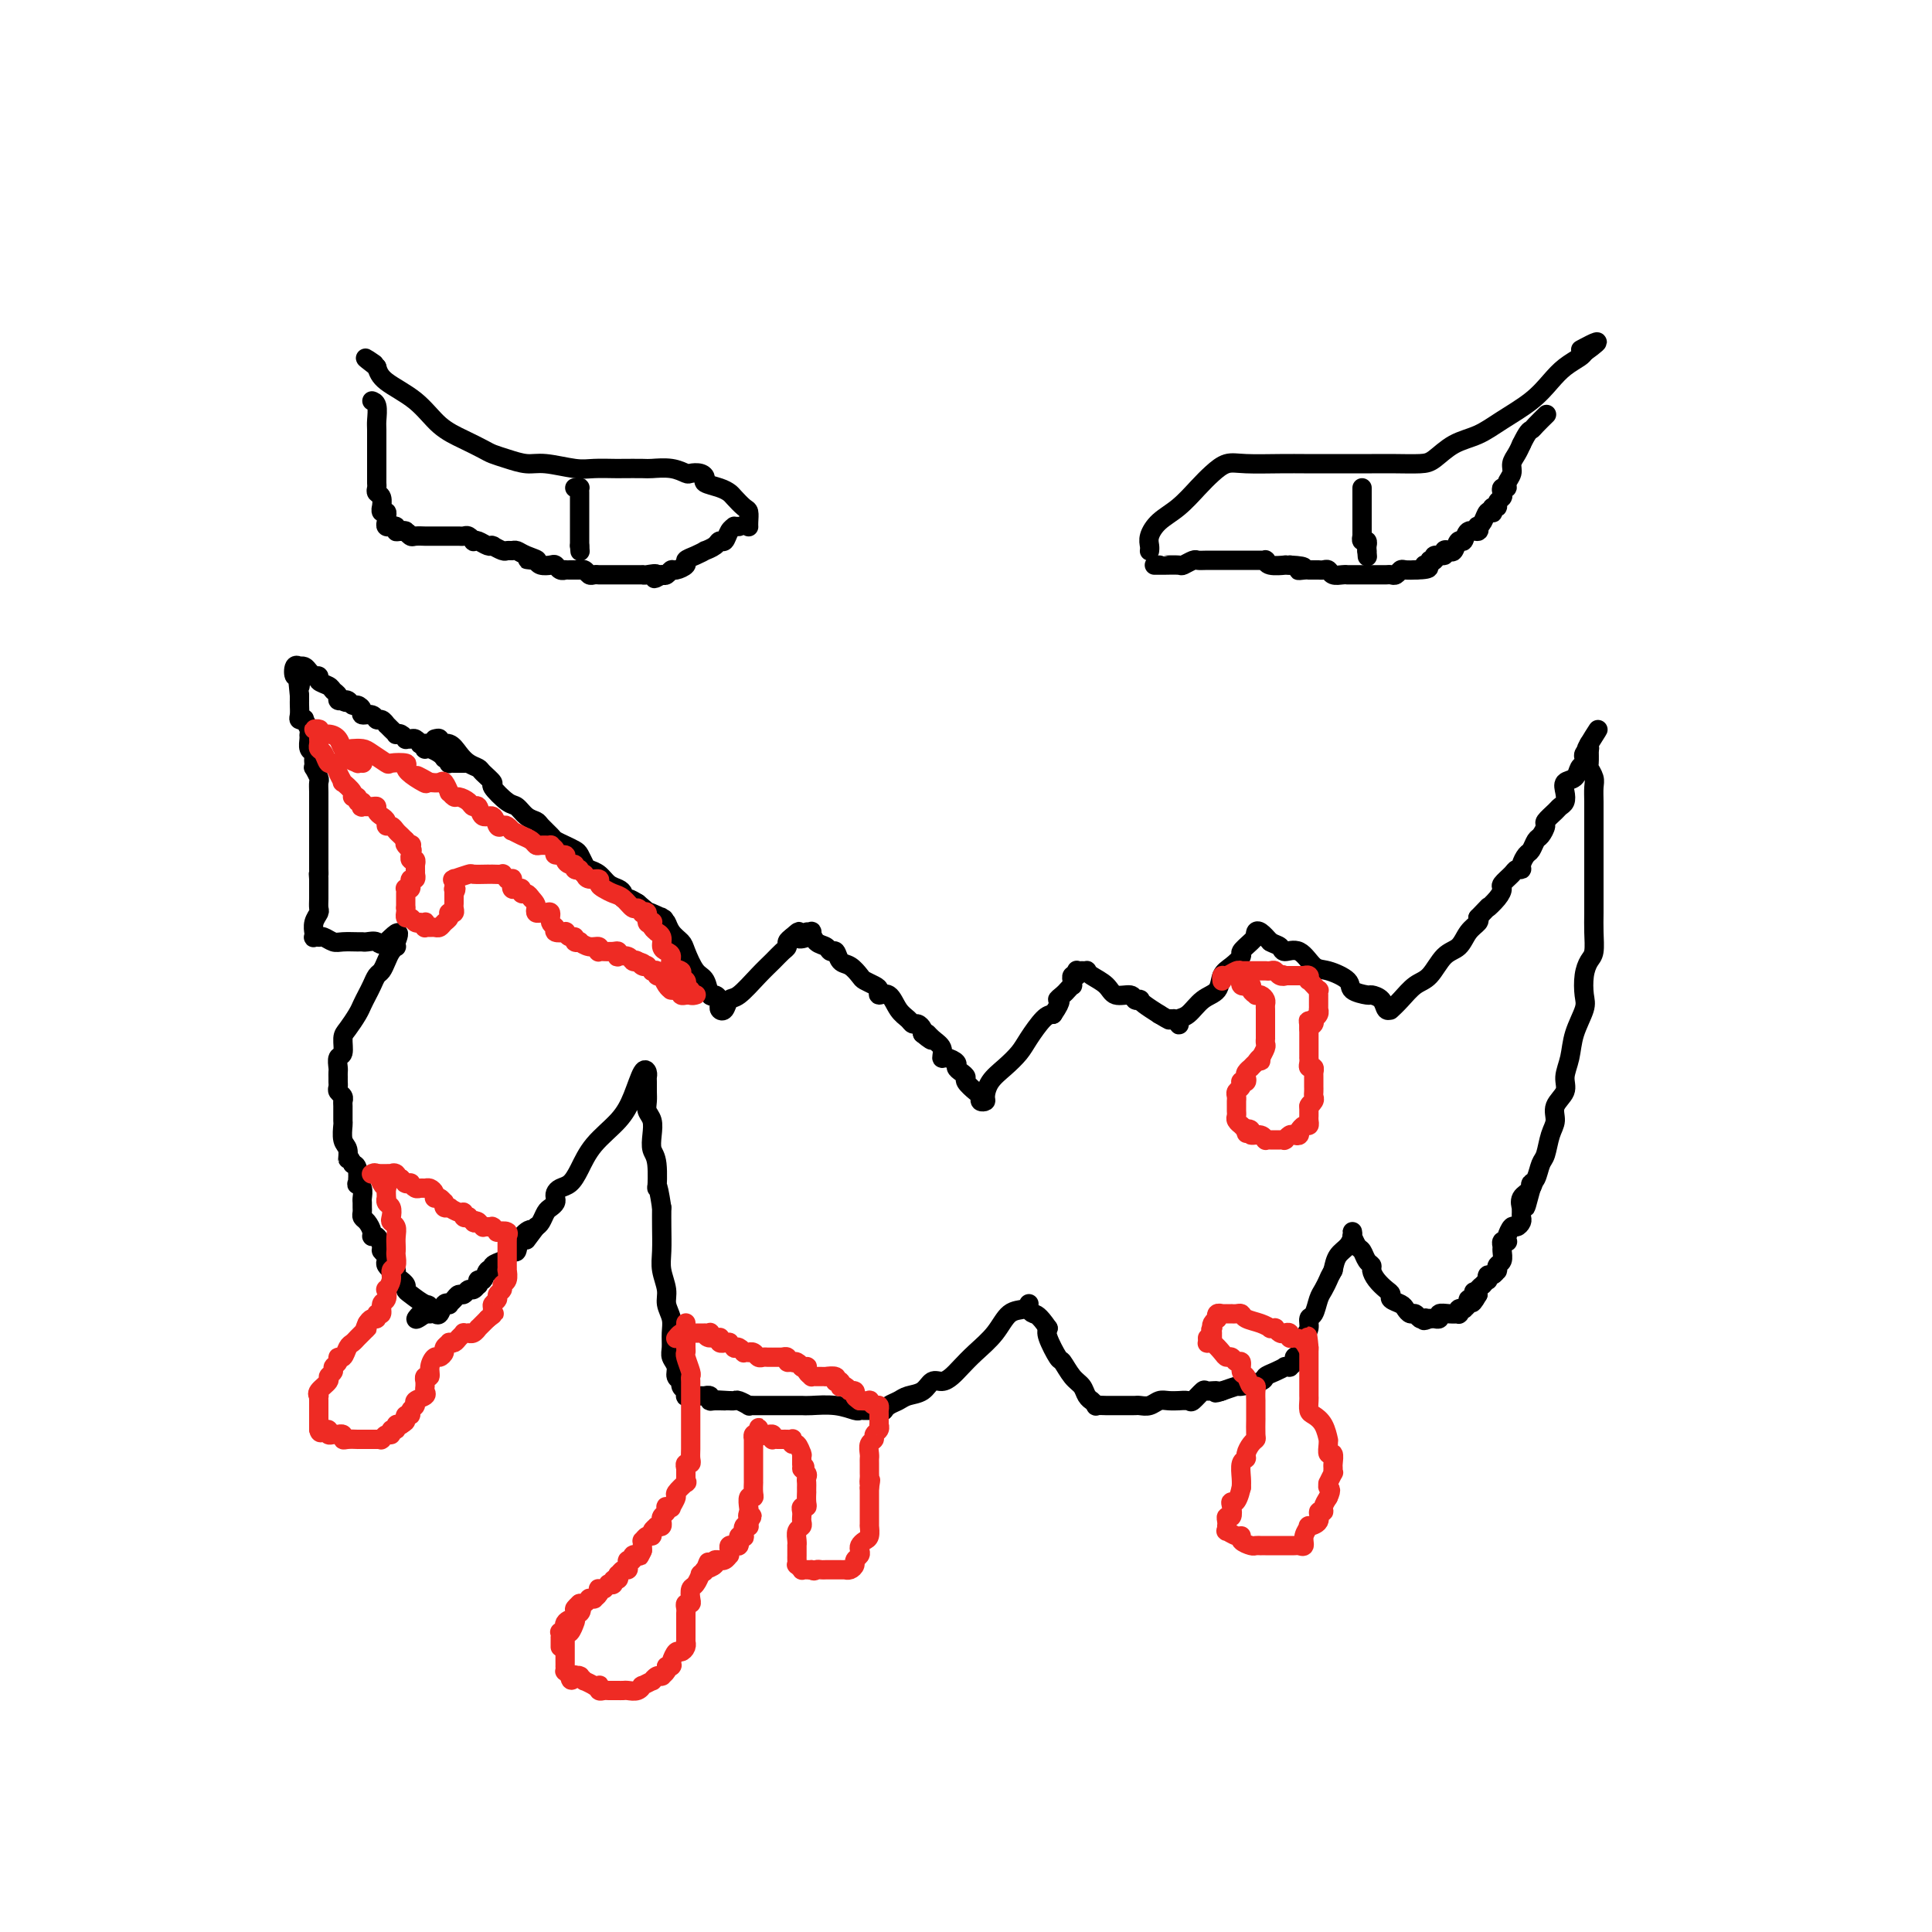 <svg viewBox='0 0 400 400' version='1.1' xmlns='http://www.w3.org/2000/svg' xmlns:xlink='http://www.w3.org/1999/xlink'><g fill='none' stroke='#000000' stroke-width='4' stroke-linecap='round' stroke-linejoin='round'><path d='M155,109c0.004,0.057 0.008,0.114 0,0c-0.008,-0.114 -0.029,-0.398 0,-1c0.029,-0.602 0.108,-1.523 0,-2c-0.108,-0.477 -0.405,-0.509 -1,-1c-0.595,-0.491 -1.490,-1.441 -2,-2c-0.510,-0.559 -0.636,-0.728 -1,-1c-0.364,-0.272 -0.966,-0.648 -2,-1c-1.034,-0.352 -2.499,-0.682 -3,-1c-0.501,-0.318 -0.037,-0.625 0,-1c0.037,-0.375 -0.354,-0.818 -1,-1c-0.646,-0.182 -1.546,-0.101 -2,0c-0.454,0.101 -0.461,0.223 -1,0c-0.539,-0.223 -1.609,-0.792 -3,-1c-1.391,-0.208 -3.103,-0.056 -4,0c-0.897,0.056 -0.978,0.016 -2,0c-1.022,-0.016 -2.983,-0.008 -4,0c-1.017,0.008 -1.090,0.017 -2,0c-0.910,-0.017 -2.659,-0.060 -4,0c-1.341,0.060 -2.275,0.223 -4,0c-1.725,-0.223 -4.243,-0.833 -6,-1c-1.757,-0.167 -2.755,0.107 -4,0c-1.245,-0.107 -2.737,-0.596 -4,-1c-1.263,-0.404 -2.295,-0.722 -3,-1c-0.705,-0.278 -1.082,-0.514 -2,-1c-0.918,-0.486 -2.379,-1.221 -4,-2c-1.621,-0.779 -3.404,-1.600 -5,-3c-1.596,-1.400 -3.007,-3.377 -5,-5c-1.993,-1.623 -4.570,-2.892 -6,-4c-1.430,-1.108 -1.715,-2.054 -2,-3'/><path d='M78,76c-3.956,-3.022 -1.844,-1.578 -1,-1c0.844,0.578 0.422,0.289 0,0'/><path d='M238,114c-0.010,0.072 -0.019,0.145 0,0c0.019,-0.145 0.067,-0.507 0,-1c-0.067,-0.493 -0.247,-1.119 0,-2c0.247,-0.881 0.923,-2.019 2,-3c1.077,-0.981 2.557,-1.804 4,-3c1.443,-1.196 2.850,-2.765 4,-4c1.150,-1.235 2.045,-2.135 3,-3c0.955,-0.865 1.971,-1.696 3,-2c1.029,-0.304 2.069,-0.081 4,0c1.931,0.081 4.751,0.022 7,0c2.249,-0.022 3.925,-0.006 5,0c1.075,0.006 1.547,0.002 2,0c0.453,-0.002 0.886,-0.000 1,0c0.114,0.000 -0.092,0.000 0,0c0.092,-0.000 0.482,0.000 1,0c0.518,-0.000 1.163,-0.001 3,0c1.837,0.001 4.868,0.005 7,0c2.132,-0.005 3.367,-0.017 5,0c1.633,0.017 3.663,0.063 5,0c1.337,-0.063 1.981,-0.235 3,-1c1.019,-0.765 2.411,-2.123 4,-3c1.589,-0.877 3.373,-1.274 5,-2c1.627,-0.726 3.098,-1.781 5,-3c1.902,-1.219 4.236,-2.603 6,-4c1.764,-1.397 2.957,-2.807 4,-4c1.043,-1.193 1.935,-2.167 3,-3c1.065,-0.833 2.304,-1.524 3,-2c0.696,-0.476 0.848,-0.738 1,-1'/><path d='M328,73c5.262,-3.786 1.417,-1.750 0,-1c-1.417,0.750 -0.405,0.214 0,0c0.405,-0.214 0.202,-0.107 0,0'/><path d='M239,117c0.430,0.001 0.859,0.001 1,0c0.141,-0.001 -0.008,-0.004 0,0c0.008,0.004 0.173,0.015 1,0c0.827,-0.015 2.317,-0.057 3,0c0.683,0.057 0.558,0.211 1,0c0.442,-0.211 1.452,-0.789 2,-1c0.548,-0.211 0.633,-0.057 1,0c0.367,0.057 1.016,0.015 2,0c0.984,-0.015 2.302,-0.004 3,0c0.698,0.004 0.777,0.001 1,0c0.223,-0.001 0.591,-0.000 1,0c0.409,0.000 0.860,0.000 1,0c0.140,-0.000 -0.029,-0.000 0,0c0.029,0.000 0.257,0.000 1,0c0.743,-0.000 2.003,-0.001 3,0c0.997,0.001 1.732,0.004 2,0c0.268,-0.004 0.069,-0.015 0,0c-0.069,0.015 -0.009,0.057 0,0c0.009,-0.057 -0.032,-0.211 0,0c0.032,0.211 0.138,0.789 1,1c0.862,0.211 2.478,0.057 3,0c0.522,-0.057 -0.052,-0.015 0,0c0.052,0.015 0.729,0.004 1,0c0.271,-0.004 0.135,-0.002 0,0'/><path d='M267,117c4.740,0.226 2.590,0.793 2,1c-0.590,0.207 0.381,0.056 1,0c0.619,-0.056 0.888,-0.015 1,0c0.112,0.015 0.068,0.004 0,0c-0.068,-0.004 -0.159,-0.001 0,0c0.159,0.001 0.568,-0.001 1,0c0.432,0.001 0.888,0.004 1,0c0.112,-0.004 -0.121,-0.015 0,0c0.121,0.015 0.597,0.057 1,0c0.403,-0.057 0.734,-0.211 1,0c0.266,0.211 0.468,0.789 1,1c0.532,0.211 1.395,0.057 2,0c0.605,-0.057 0.954,-0.015 1,0c0.046,0.015 -0.209,0.004 0,0c0.209,-0.004 0.882,-0.001 1,0c0.118,0.001 -0.319,0.000 0,0c0.319,-0.000 1.395,-0.000 2,0c0.605,0.000 0.739,0.000 1,0c0.261,-0.000 0.647,-0.000 1,0c0.353,0.000 0.672,0.001 1,0c0.328,-0.001 0.666,-0.004 1,0c0.334,0.004 0.666,0.015 1,0c0.334,-0.015 0.671,-0.057 1,0c0.329,0.057 0.649,0.211 1,0c0.351,-0.211 0.733,-0.789 1,-1c0.267,-0.211 0.418,-0.057 1,0c0.582,0.057 1.595,0.016 2,0c0.405,-0.016 0.203,-0.008 0,0'/><path d='M293,118c4.410,-0.089 2.433,-0.813 2,-1c-0.433,-0.187 0.676,0.161 1,0c0.324,-0.161 -0.138,-0.831 0,-1c0.138,-0.169 0.877,0.164 1,0c0.123,-0.164 -0.370,-0.827 0,-1c0.370,-0.173 1.605,0.142 2,0c0.395,-0.142 -0.048,-0.740 0,-1c0.048,-0.260 0.589,-0.183 1,0c0.411,0.183 0.692,0.470 1,0c0.308,-0.470 0.643,-1.699 1,-2c0.357,-0.301 0.736,0.326 1,0c0.264,-0.326 0.414,-1.606 1,-2c0.586,-0.394 1.610,0.097 2,0c0.390,-0.097 0.147,-0.783 0,-1c-0.147,-0.217 -0.197,0.034 0,0c0.197,-0.034 0.640,-0.353 1,-1c0.360,-0.647 0.636,-1.623 1,-2c0.364,-0.377 0.814,-0.157 1,0c0.186,0.157 0.106,0.249 0,0c-0.106,-0.249 -0.238,-0.840 0,-1c0.238,-0.160 0.847,0.111 1,0c0.153,-0.111 -0.151,-0.603 0,-1c0.151,-0.397 0.757,-0.697 1,-1c0.243,-0.303 0.122,-0.609 0,-1c-0.122,-0.391 -0.244,-0.867 0,-1c0.244,-0.133 0.853,0.078 1,0c0.147,-0.078 -0.168,-0.443 0,-1c0.168,-0.557 0.818,-1.304 1,-2c0.182,-0.696 -0.105,-1.341 0,-2c0.105,-0.659 0.601,-1.331 1,-2c0.399,-0.669 0.699,-1.334 1,-2'/><path d='M315,92c1.353,-2.817 1.735,-2.860 2,-3c0.265,-0.140 0.411,-0.378 1,-1c0.589,-0.622 1.620,-1.629 2,-2c0.380,-0.371 0.109,-0.106 0,0c-0.109,0.106 -0.054,0.053 0,0'/><path d='M153,109c-0.447,0.014 -0.894,0.027 -1,0c-0.106,-0.027 0.128,-0.096 0,0c-0.128,0.096 -0.616,0.355 -1,1c-0.384,0.645 -0.662,1.675 -1,2c-0.338,0.325 -0.737,-0.053 -1,0c-0.263,0.053 -0.390,0.539 -1,1c-0.610,0.461 -1.703,0.897 -2,1c-0.297,0.103 0.201,-0.126 0,0c-0.201,0.126 -1.100,0.607 -2,1c-0.900,0.393 -1.799,0.697 -2,1c-0.201,0.303 0.297,0.603 0,1c-0.297,0.397 -1.389,0.890 -2,1c-0.611,0.110 -0.741,-0.163 -1,0c-0.259,0.163 -0.645,0.761 -1,1c-0.355,0.239 -0.677,0.120 -1,0'/><path d='M137,119c-2.598,1.547 -1.092,0.415 -1,0c0.092,-0.415 -1.231,-0.111 -2,0c-0.769,0.111 -0.984,0.030 -1,0c-0.016,-0.030 0.169,-0.008 0,0c-0.169,0.008 -0.690,0.002 -1,0c-0.310,-0.002 -0.407,-0.001 -1,0c-0.593,0.001 -1.682,0.000 -2,0c-0.318,-0.000 0.136,-0.000 0,0c-0.136,0.000 -0.863,0.000 -1,0c-0.137,-0.000 0.317,-0.000 0,0c-0.317,0.000 -1.405,0.000 -2,0c-0.595,-0.000 -0.698,-0.000 -1,0c-0.302,0.000 -0.802,0.001 -1,0c-0.198,-0.001 -0.094,-0.004 0,0c0.094,0.004 0.179,0.015 0,0c-0.179,-0.015 -0.623,-0.057 -1,0c-0.377,0.057 -0.688,0.211 -1,0c-0.312,-0.211 -0.623,-0.789 -1,-1c-0.377,-0.211 -0.818,-0.057 -1,0c-0.182,0.057 -0.104,0.015 0,0c0.104,-0.015 0.234,-0.004 0,0c-0.234,0.004 -0.832,0.001 -1,0c-0.168,-0.001 0.096,0.001 0,0c-0.096,-0.001 -0.551,-0.004 -1,0c-0.449,0.004 -0.893,0.015 -1,0c-0.107,-0.015 0.122,-0.056 0,0c-0.122,0.056 -0.596,0.208 -1,0c-0.404,-0.208 -0.737,-0.777 -1,-1c-0.263,-0.223 -0.455,-0.098 -1,0c-0.545,0.098 -1.441,0.171 -2,0c-0.559,-0.171 -0.779,-0.585 -1,-1'/><path d='M111,116c-3.930,-0.420 -0.755,0.031 0,0c0.755,-0.031 -0.910,-0.543 -2,-1c-1.090,-0.457 -1.606,-0.858 -2,-1c-0.394,-0.142 -0.666,-0.024 -1,0c-0.334,0.024 -0.730,-0.046 -1,0c-0.270,0.046 -0.414,0.210 -1,0c-0.586,-0.210 -1.613,-0.792 -2,-1c-0.387,-0.208 -0.132,-0.042 0,0c0.132,0.042 0.141,-0.040 0,0c-0.141,0.040 -0.433,0.203 -1,0c-0.567,-0.203 -1.409,-0.772 -2,-1c-0.591,-0.228 -0.932,-0.114 -1,0c-0.068,0.114 0.137,0.227 0,0c-0.137,-0.227 -0.615,-0.793 -1,-1c-0.385,-0.207 -0.677,-0.056 -1,0c-0.323,0.056 -0.678,0.015 -1,0c-0.322,-0.015 -0.611,-0.004 -1,0c-0.389,0.004 -0.878,0.001 -1,0c-0.122,-0.001 0.122,-0.000 0,0c-0.122,0.000 -0.611,0.000 -1,0c-0.389,-0.000 -0.677,0.000 -1,0c-0.323,-0.000 -0.682,-0.000 -1,0c-0.318,0.000 -0.596,0.001 -1,0c-0.404,-0.001 -0.935,-0.004 -1,0c-0.065,0.004 0.336,0.015 0,0c-0.336,-0.015 -1.411,-0.057 -2,0c-0.589,0.057 -0.694,0.211 -1,0c-0.306,-0.211 -0.813,-0.788 -1,-1c-0.187,-0.212 -0.053,-0.061 0,0c0.053,0.061 0.027,0.030 0,0'/><path d='M84,110c-4.134,-0.924 -0.968,-0.233 0,0c0.968,0.233 -0.261,0.010 -1,0c-0.739,-0.010 -0.986,0.194 -1,0c-0.014,-0.194 0.207,-0.787 0,-1c-0.207,-0.213 -0.840,-0.046 -1,0c-0.160,0.046 0.154,-0.030 0,0c-0.154,0.030 -0.777,0.167 -1,0c-0.223,-0.167 -0.046,-0.637 0,-1c0.046,-0.363 -0.041,-0.617 0,-1c0.041,-0.383 0.208,-0.894 0,-1c-0.208,-0.106 -0.792,0.193 -1,0c-0.208,-0.193 -0.042,-0.878 0,-1c0.042,-0.122 -0.041,0.318 0,0c0.041,-0.318 0.207,-1.395 0,-2c-0.207,-0.605 -0.788,-0.739 -1,-1c-0.212,-0.261 -0.057,-0.648 0,-1c0.057,-0.352 0.015,-0.670 0,-1c-0.015,-0.330 -0.004,-0.674 0,-1c0.004,-0.326 0.001,-0.635 0,-1c-0.001,-0.365 -0.000,-0.787 0,-1c0.000,-0.213 -0.000,-0.216 0,-1c0.000,-0.784 0.001,-2.350 0,-3c-0.001,-0.650 -0.004,-0.384 0,-1c0.004,-0.616 0.015,-2.112 0,-3c-0.015,-0.888 -0.056,-1.166 0,-2c0.056,-0.834 0.207,-2.225 0,-3c-0.207,-0.775 -0.774,-0.936 -1,-1c-0.226,-0.064 -0.113,-0.032 0,0'/><path d='M90,153c0.470,-0.126 0.941,-0.251 1,0c0.059,0.251 -0.292,0.880 0,1c0.292,0.120 1.229,-0.267 2,0c0.771,0.267 1.378,1.189 2,2c0.622,0.811 1.260,1.510 2,2c0.740,0.490 1.581,0.769 2,1c0.419,0.231 0.416,0.414 1,1c0.584,0.586 1.756,1.575 2,2c0.244,0.425 -0.439,0.285 0,1c0.439,0.715 2.000,2.285 3,3c1.000,0.715 1.438,0.577 2,1c0.562,0.423 1.249,1.409 2,2c0.751,0.591 1.566,0.788 2,1c0.434,0.212 0.487,0.438 1,1c0.513,0.562 1.485,1.459 2,2c0.515,0.541 0.572,0.726 1,1c0.428,0.274 1.227,0.637 2,1c0.773,0.363 1.520,0.726 2,1c0.480,0.274 0.695,0.458 1,1c0.305,0.542 0.701,1.441 1,2c0.299,0.559 0.501,0.780 1,1c0.499,0.220 1.296,0.441 2,1c0.704,0.559 1.315,1.455 2,2c0.685,0.545 1.443,0.737 2,1c0.557,0.263 0.912,0.596 1,1c0.088,0.404 -0.092,0.878 0,1c0.092,0.122 0.455,-0.108 1,0c0.545,0.108 1.273,0.554 2,1'/><path d='M132,187c6.768,5.653 2.689,2.785 2,2c-0.689,-0.785 2.011,0.511 3,1c0.989,0.489 0.266,0.170 0,0c-0.266,-0.170 -0.076,-0.191 0,0c0.076,0.191 0.038,0.596 0,1'/><path d='M137,191c0.969,0.526 0.892,-0.161 1,0c0.108,0.161 0.400,1.168 1,2c0.600,0.832 1.509,1.488 2,2c0.491,0.512 0.565,0.879 1,2c0.435,1.121 1.230,2.997 2,4c0.770,1.003 1.513,1.133 2,2c0.487,0.867 0.718,2.470 1,3c0.282,0.530 0.614,-0.014 1,0c0.386,0.014 0.824,0.585 1,1c0.176,0.415 0.090,0.675 0,1c-0.090,0.325 -0.183,0.716 0,1c0.183,0.284 0.643,0.463 1,0c0.357,-0.463 0.610,-1.567 1,-2c0.390,-0.433 0.918,-0.196 2,-1c1.082,-0.804 2.720,-2.649 4,-4c1.280,-1.351 2.202,-2.207 3,-3c0.798,-0.793 1.472,-1.522 2,-2c0.528,-0.478 0.911,-0.706 1,-1c0.089,-0.294 -0.118,-0.656 0,-1c0.118,-0.344 0.559,-0.672 1,-1'/><path d='M164,194c2.421,-2.183 0.974,-0.639 1,0c0.026,0.639 1.526,0.374 2,0c0.474,-0.374 -0.076,-0.858 0,-1c0.076,-0.142 0.780,0.057 1,0c0.220,-0.057 -0.043,-0.371 0,0c0.043,0.371 0.392,1.427 1,2c0.608,0.573 1.475,0.663 2,1c0.525,0.337 0.708,0.920 1,1c0.292,0.080 0.693,-0.344 1,0c0.307,0.344 0.519,1.454 1,2c0.481,0.546 1.229,0.527 2,1c0.771,0.473 1.564,1.438 2,2c0.436,0.562 0.515,0.722 1,1c0.485,0.278 1.375,0.672 2,1c0.625,0.328 0.983,0.588 1,1c0.017,0.412 -0.308,0.976 0,1c0.308,0.024 1.248,-0.492 2,0c0.752,0.492 1.315,1.991 2,3c0.685,1.009 1.490,1.527 2,2c0.510,0.473 0.724,0.900 1,1c0.276,0.100 0.613,-0.127 1,0c0.387,0.127 0.825,0.608 1,1c0.175,0.392 0.088,0.696 0,1'/><path d='M191,214c3.293,2.747 1.525,0.616 1,0c-0.525,-0.616 0.193,0.283 1,1c0.807,0.717 1.704,1.253 2,2c0.296,0.747 -0.009,1.706 0,2c0.009,0.294 0.332,-0.076 1,0c0.668,0.076 1.680,0.597 2,1c0.320,0.403 -0.051,0.689 0,1c0.051,0.311 0.526,0.646 1,1c0.474,0.354 0.949,0.725 1,1c0.051,0.275 -0.322,0.452 0,1c0.322,0.548 1.340,1.466 2,2c0.660,0.534 0.963,0.684 1,1c0.037,0.316 -0.192,0.798 0,1c0.192,0.202 0.804,0.126 1,0c0.196,-0.126 -0.023,-0.300 0,-1c0.023,-0.700 0.289,-1.925 1,-3c0.711,-1.075 1.867,-2.001 3,-3c1.133,-0.999 2.242,-2.072 3,-3c0.758,-0.928 1.166,-1.711 2,-3c0.834,-1.289 2.096,-3.082 3,-4c0.904,-0.918 1.452,-0.959 2,-1'/><path d='M218,210c2.344,-3.415 1.202,-2.952 1,-3c-0.202,-0.048 0.534,-0.605 1,-1c0.466,-0.395 0.661,-0.626 1,-1c0.339,-0.374 0.822,-0.889 1,-1c0.178,-0.111 0.051,0.181 0,0c-0.051,-0.181 -0.028,-0.837 0,-1c0.028,-0.163 0.059,0.167 0,0c-0.059,-0.167 -0.209,-0.829 0,-1c0.209,-0.171 0.778,0.151 1,0c0.222,-0.151 0.098,-0.773 0,-1c-0.098,-0.227 -0.169,-0.059 0,0c0.169,0.059 0.577,0.007 1,0c0.423,-0.007 0.860,0.030 1,0c0.140,-0.030 -0.019,-0.128 0,0c0.019,0.128 0.214,0.483 1,1c0.786,0.517 2.162,1.196 3,2c0.838,0.804 1.138,1.731 2,2c0.862,0.269 2.285,-0.122 3,0c0.715,0.122 0.722,0.756 1,1c0.278,0.244 0.827,0.096 1,0c0.173,-0.096 -0.030,-0.141 0,0c0.030,0.141 0.294,0.469 1,1c0.706,0.531 1.853,1.266 3,2'/><path d='M240,210c2.709,1.615 1.980,1.152 2,1c0.020,-0.152 0.789,0.008 1,0c0.211,-0.008 -0.134,-0.185 0,0c0.134,0.185 0.748,0.733 1,1c0.252,0.267 0.141,0.252 0,0c-0.141,-0.252 -0.312,-0.743 0,-1c0.312,-0.257 1.108,-0.281 2,-1c0.892,-0.719 1.879,-2.133 3,-3c1.121,-0.867 2.376,-1.187 3,-2c0.624,-0.813 0.619,-2.119 1,-3c0.381,-0.881 1.150,-1.336 2,-2c0.850,-0.664 1.783,-1.536 2,-2c0.217,-0.464 -0.282,-0.520 0,-1c0.282,-0.480 1.346,-1.384 2,-2c0.654,-0.616 0.899,-0.944 1,-1c0.101,-0.056 0.058,0.160 0,0c-0.058,-0.160 -0.131,-0.697 0,-1c0.131,-0.303 0.466,-0.372 1,0c0.534,0.372 1.267,1.186 2,2'/><path d='M263,195c0.740,0.463 1.589,0.620 2,1c0.411,0.380 0.384,0.983 1,1c0.616,0.017 1.875,-0.553 3,0c1.125,0.553 2.116,2.229 3,3c0.884,0.771 1.661,0.637 3,1c1.339,0.363 3.241,1.223 4,2c0.759,0.777 0.374,1.469 1,2c0.626,0.531 2.262,0.899 3,1c0.738,0.101 0.576,-0.064 1,0c0.424,0.064 1.433,0.358 2,1c0.567,0.642 0.693,1.631 1,2c0.307,0.369 0.795,0.117 1,0c0.205,-0.117 0.127,-0.098 0,0c-0.127,0.098 -0.302,0.275 0,0c0.302,-0.275 1.082,-1.003 2,-2c0.918,-0.997 1.975,-2.263 3,-3c1.025,-0.737 2.019,-0.947 3,-2c0.981,-1.053 1.948,-2.951 3,-4c1.052,-1.049 2.189,-1.250 3,-2c0.811,-0.750 1.295,-2.048 2,-3c0.705,-0.952 1.630,-1.558 2,-2c0.370,-0.442 0.185,-0.721 0,-1'/><path d='M306,190c3.135,-3.301 1.971,-2.054 2,-2c0.029,0.054 1.250,-1.086 2,-2c0.750,-0.914 1.028,-1.603 1,-2c-0.028,-0.397 -0.362,-0.500 0,-1c0.362,-0.500 1.421,-1.395 2,-2c0.579,-0.605 0.680,-0.921 1,-1c0.320,-0.079 0.859,0.077 1,0c0.141,-0.077 -0.117,-0.387 0,-1c0.117,-0.613 0.610,-1.530 1,-2c0.390,-0.470 0.677,-0.492 1,-1c0.323,-0.508 0.682,-1.502 1,-2c0.318,-0.498 0.596,-0.501 1,-1c0.404,-0.499 0.935,-1.495 1,-2c0.065,-0.505 -0.336,-0.519 0,-1c0.336,-0.481 1.409,-1.428 2,-2c0.591,-0.572 0.701,-0.768 1,-1c0.299,-0.232 0.787,-0.500 1,-1c0.213,-0.500 0.152,-1.233 0,-2c-0.152,-0.767 -0.394,-1.567 0,-2c0.394,-0.433 1.425,-0.497 2,-1c0.575,-0.503 0.694,-1.445 1,-2c0.306,-0.555 0.800,-0.723 1,-1c0.200,-0.277 0.106,-0.662 0,-1c-0.106,-0.338 -0.225,-0.629 0,-1c0.225,-0.371 0.792,-0.821 1,-1c0.208,-0.179 0.056,-0.087 0,0c-0.056,0.087 -0.016,0.168 0,0c0.016,-0.168 0.008,-0.584 0,-1'/><path d='M329,154c3.578,-5.644 1.022,-1.756 0,0c-1.022,1.756 -0.511,1.378 0,1'/><path d='M329,155c-0.004,-0.018 -0.015,-0.564 0,0c0.015,0.564 0.057,2.237 0,3c-0.057,0.763 -0.211,0.616 0,1c0.211,0.384 0.789,1.299 1,2c0.211,0.701 0.057,1.187 0,2c-0.057,0.813 -0.015,1.954 0,3c0.015,1.046 0.004,1.999 0,3c-0.004,1.001 -0.001,2.052 0,3c0.001,0.948 0.000,1.793 0,3c-0.000,1.207 -0.000,2.776 0,4c0.000,1.224 0.001,2.103 0,3c-0.001,0.897 -0.003,1.811 0,3c0.003,1.189 0.011,2.652 0,4c-0.011,1.348 -0.042,2.581 0,4c0.042,1.419 0.157,3.025 0,4c-0.157,0.975 -0.585,1.320 -1,2c-0.415,0.680 -0.818,1.697 -1,3c-0.182,1.303 -0.144,2.894 0,4c0.144,1.106 0.395,1.727 0,3c-0.395,1.273 -1.434,3.197 -2,5c-0.566,1.803 -0.659,3.483 -1,5c-0.341,1.517 -0.932,2.869 -1,4c-0.068,1.131 0.385,2.040 0,3c-0.385,0.960 -1.609,1.971 -2,3c-0.391,1.029 0.050,2.076 0,3c-0.050,0.924 -0.592,1.725 -1,3c-0.408,1.275 -0.684,3.024 -1,4c-0.316,0.976 -0.672,1.179 -1,2c-0.328,0.821 -0.627,2.259 -1,3c-0.373,0.741 -0.821,0.783 -1,1c-0.179,0.217 -0.090,0.608 0,1'/><path d='M317,246c-2.044,7.604 -0.653,2.114 0,0c0.653,-2.114 0.567,-0.851 0,0c-0.567,0.851 -1.616,1.289 -2,2c-0.384,0.711 -0.102,1.696 0,2c0.102,0.304 0.024,-0.072 0,0c-0.024,0.072 0.005,0.592 0,1c-0.005,0.408 -0.043,0.704 0,1c0.043,0.296 0.169,0.591 0,1c-0.169,0.409 -0.633,0.933 -1,1c-0.367,0.067 -0.638,-0.323 -1,0c-0.362,0.323 -0.815,1.358 -1,2c-0.185,0.642 -0.102,0.892 0,1c0.102,0.108 0.225,0.074 0,0c-0.225,-0.074 -0.796,-0.189 -1,0c-0.204,0.189 -0.041,0.681 0,1c0.041,0.319 -0.042,0.464 0,1c0.042,0.536 0.208,1.463 0,2c-0.208,0.537 -0.791,0.684 -1,1c-0.209,0.316 -0.046,0.802 0,1c0.046,0.198 -0.027,0.110 0,0c0.027,-0.110 0.152,-0.241 0,0c-0.152,0.241 -0.581,0.853 -1,1c-0.419,0.147 -0.829,-0.172 -1,0c-0.171,0.172 -0.102,0.834 0,1c0.102,0.166 0.237,-0.163 0,0c-0.237,0.163 -0.847,0.817 -1,1c-0.153,0.183 0.151,-0.105 0,0c-0.151,0.105 -0.757,0.601 -1,1c-0.243,0.399 -0.121,0.699 0,1'/><path d='M306,268c-1.929,3.419 -1.253,0.968 -1,0c0.253,-0.968 0.083,-0.453 0,0c-0.083,0.453 -0.078,0.843 0,1c0.078,0.157 0.231,0.080 0,0c-0.231,-0.080 -0.845,-0.165 -1,0c-0.155,0.165 0.151,0.579 0,1c-0.151,0.421 -0.758,0.849 -1,1c-0.242,0.151 -0.117,0.026 0,0c0.117,-0.026 0.227,0.045 0,0c-0.227,-0.045 -0.791,-0.208 -1,0c-0.209,0.208 -0.061,0.788 0,1c0.061,0.212 0.037,0.056 0,0c-0.037,-0.056 -0.086,-0.011 0,0c0.086,0.011 0.306,-0.011 0,0c-0.306,0.011 -1.140,0.056 -2,0c-0.860,-0.056 -1.747,-0.211 -2,0c-0.253,0.211 0.129,0.789 0,1c-0.129,0.211 -0.769,0.057 -1,0c-0.231,-0.057 -0.051,-0.015 0,0c0.051,0.015 -0.025,0.004 0,0c0.025,-0.004 0.150,-0.001 0,0c-0.150,0.001 -0.575,0.001 -1,0'/><path d='M296,273c-1.786,0.778 -1.252,0.223 -1,0c0.252,-0.223 0.222,-0.115 0,0c-0.222,0.115 -0.636,0.238 -1,0c-0.364,-0.238 -0.680,-0.837 -1,-1c-0.320,-0.163 -0.646,0.111 -1,0c-0.354,-0.111 -0.738,-0.606 -1,-1c-0.262,-0.394 -0.402,-0.686 -1,-1c-0.598,-0.314 -1.653,-0.651 -2,-1c-0.347,-0.349 0.013,-0.710 0,-1c-0.013,-0.290 -0.399,-0.510 -1,-1c-0.601,-0.490 -1.418,-1.249 -2,-2c-0.582,-0.751 -0.929,-1.495 -1,-2c-0.071,-0.505 0.135,-0.770 0,-1c-0.135,-0.230 -0.611,-0.425 -1,-1c-0.389,-0.575 -0.693,-1.531 -1,-2c-0.307,-0.469 -0.618,-0.452 -1,-1c-0.382,-0.548 -0.834,-1.661 -1,-2c-0.166,-0.339 -0.047,0.097 0,0c0.047,-0.097 0.020,-0.729 0,-1c-0.020,-0.271 -0.033,-0.183 0,0c0.033,0.183 0.112,0.461 0,1c-0.112,0.539 -0.415,1.337 -1,2c-0.585,0.663 -1.453,1.189 -2,2c-0.547,0.811 -0.774,1.905 -1,3'/><path d='M276,263c-0.798,1.435 -0.792,1.521 -1,2c-0.208,0.479 -0.629,1.350 -1,2c-0.371,0.650 -0.691,1.079 -1,2c-0.309,0.921 -0.607,2.334 -1,3c-0.393,0.666 -0.880,0.584 -1,1c-0.120,0.416 0.127,1.330 0,2c-0.127,0.670 -0.626,1.098 -1,2c-0.374,0.902 -0.621,2.280 -1,3c-0.379,0.720 -0.890,0.782 -1,1c-0.110,0.218 0.182,0.594 0,1c-0.182,0.406 -0.839,0.844 -1,1c-0.161,0.156 0.174,0.031 0,0c-0.174,-0.031 -0.855,0.033 -1,0c-0.145,-0.033 0.248,-0.162 0,0c-0.248,0.162 -1.135,0.617 -2,1c-0.865,0.383 -1.707,0.695 -2,1c-0.293,0.305 -0.037,0.604 -1,1c-0.963,0.396 -3.145,0.890 -4,1c-0.855,0.110 -0.384,-0.163 -1,0c-0.616,0.163 -2.319,0.761 -3,1c-0.681,0.239 -0.341,0.120 0,0'/><path d='M253,288c-2.279,0.765 -0.976,0.177 -1,0c-0.024,-0.177 -1.373,0.058 -2,0c-0.627,-0.058 -0.530,-0.408 -1,0c-0.470,0.408 -1.505,1.574 -2,2c-0.495,0.426 -0.450,0.113 -1,0c-0.550,-0.113 -1.694,-0.027 -2,0c-0.306,0.027 0.227,-0.007 0,0c-0.227,0.007 -1.213,0.054 -2,0c-0.787,-0.054 -1.376,-0.211 -2,0c-0.624,0.211 -1.284,0.789 -2,1c-0.716,0.211 -1.488,0.057 -2,0c-0.512,-0.057 -0.763,-0.015 -1,0c-0.237,0.015 -0.460,0.004 -1,0c-0.540,-0.004 -1.397,-0.001 -2,0c-0.603,0.001 -0.950,0.000 -1,0c-0.050,-0.000 0.199,0.000 0,0c-0.199,-0.000 -0.846,-0.000 -1,0c-0.154,0.000 0.184,0.001 0,0c-0.184,-0.001 -0.890,-0.004 -1,0c-0.110,0.004 0.378,0.016 0,0c-0.378,-0.016 -1.621,-0.059 -2,0c-0.379,0.059 0.106,0.220 0,0c-0.106,-0.220 -0.805,-0.820 -1,-1c-0.195,-0.180 0.112,0.060 0,0c-0.112,-0.060 -0.645,-0.419 -1,-1c-0.355,-0.581 -0.533,-1.384 -1,-2c-0.467,-0.616 -1.222,-1.043 -2,-2c-0.778,-0.957 -1.580,-2.442 -2,-3c-0.420,-0.558 -0.459,-0.189 -1,-1c-0.541,-0.811 -1.583,-2.803 -2,-4c-0.417,-1.197 -0.208,-1.598 0,-2'/><path d='M217,275c-2.011,-2.956 -2.538,-2.846 -3,-3c-0.462,-0.154 -0.857,-0.574 -1,-1c-0.143,-0.426 -0.033,-0.860 0,-1c0.033,-0.140 -0.009,0.013 0,0c0.009,-0.013 0.071,-0.191 0,0c-0.071,0.191 -0.274,0.751 -1,1c-0.726,0.249 -1.976,0.189 -3,1c-1.024,0.811 -1.821,2.495 -3,4c-1.179,1.505 -2.739,2.832 -4,4c-1.261,1.168 -2.224,2.176 -3,3c-0.776,0.824 -1.367,1.464 -2,2c-0.633,0.536 -1.310,0.970 -2,1c-0.690,0.030 -1.393,-0.343 -2,0c-0.607,0.343 -1.119,1.402 -2,2c-0.881,0.598 -2.131,0.735 -3,1c-0.869,0.265 -1.357,0.660 -2,1c-0.643,0.340 -1.440,0.627 -2,1c-0.560,0.373 -0.881,0.831 -1,1c-0.119,0.169 -0.034,0.048 0,0c0.034,-0.048 0.017,-0.024 0,0'/><path d='M183,292c-2.410,1.083 -1.434,0.290 -1,0c0.434,-0.290 0.327,-0.078 0,0c-0.327,0.078 -0.875,0.021 -1,0c-0.125,-0.021 0.173,-0.006 0,0c-0.173,0.006 -0.818,0.003 -1,0c-0.182,-0.003 0.098,-0.004 0,0c-0.098,0.004 -0.576,0.015 -1,0c-0.424,-0.015 -0.795,-0.057 -1,0c-0.205,0.057 -0.244,0.211 -1,0c-0.756,-0.211 -2.230,-0.789 -4,-1c-1.770,-0.211 -3.835,-0.057 -5,0c-1.165,0.057 -1.429,0.015 -2,0c-0.571,-0.015 -1.448,-0.004 -2,0c-0.552,0.004 -0.778,0.001 -1,0c-0.222,-0.001 -0.441,-0.000 -1,0c-0.559,0.000 -1.459,0.000 -2,0c-0.541,-0.000 -0.724,-0.000 -1,0c-0.276,0.000 -0.647,0.001 -1,0c-0.353,-0.001 -0.690,-0.004 -1,0c-0.310,0.004 -0.594,0.015 -1,0c-0.406,-0.015 -0.936,-0.057 -1,0c-0.064,0.057 0.336,0.211 0,0c-0.336,-0.211 -1.410,-0.789 -2,-1c-0.590,-0.211 -0.697,-0.057 -1,0c-0.303,0.057 -0.801,0.016 -1,0c-0.199,-0.016 -0.100,-0.008 0,0'/><path d='M151,290c-5.073,-0.305 -1.756,-0.068 -1,0c0.756,0.068 -1.050,-0.034 -2,0c-0.950,0.034 -1.043,0.205 -1,0c0.043,-0.205 0.223,-0.787 0,-1c-0.223,-0.213 -0.848,-0.057 -1,0c-0.152,0.057 0.170,0.015 0,0c-0.170,-0.015 -0.833,-0.004 -1,0c-0.167,0.004 0.162,0.001 0,0c-0.162,-0.001 -0.814,0.001 -1,0c-0.186,-0.001 0.093,-0.004 0,0c-0.093,0.004 -0.560,0.016 -1,0c-0.440,-0.016 -0.854,-0.060 -1,0c-0.146,0.060 -0.024,0.223 0,0c0.024,-0.223 -0.050,-0.832 0,-1c0.050,-0.168 0.225,0.107 0,0c-0.225,-0.107 -0.849,-0.595 -1,-1c-0.151,-0.405 0.170,-0.726 0,-1c-0.170,-0.274 -0.830,-0.499 -1,-1c-0.170,-0.501 0.152,-1.278 0,-2c-0.152,-0.722 -0.777,-1.390 -1,-2c-0.223,-0.610 -0.045,-1.163 0,-2c0.045,-0.837 -0.044,-1.960 0,-3c0.044,-1.040 0.222,-1.999 0,-3c-0.222,-1.001 -0.844,-2.045 -1,-3c-0.156,-0.955 0.154,-1.819 0,-3c-0.154,-1.181 -0.773,-2.677 -1,-4c-0.227,-1.323 -0.061,-2.471 0,-4c0.061,-1.529 0.017,-3.437 0,-5c-0.017,-1.563 -0.009,-2.782 0,-4'/><path d='M137,250c-1.016,-6.675 -1.056,-3.861 -1,-4c0.056,-0.139 0.207,-3.230 0,-5c-0.207,-1.770 -0.774,-2.217 -1,-3c-0.226,-0.783 -0.113,-1.900 0,-3c0.113,-1.100 0.227,-2.182 0,-3c-0.227,-0.818 -0.793,-1.371 -1,-2c-0.207,-0.629 -0.055,-1.334 0,-2c0.055,-0.666 0.012,-1.293 0,-2c-0.012,-0.707 0.005,-1.495 0,-2c-0.005,-0.505 -0.033,-0.727 0,-1c0.033,-0.273 0.126,-0.598 0,-1c-0.126,-0.402 -0.470,-0.880 -1,0c-0.530,0.880 -1.244,3.118 -2,5c-0.756,1.882 -1.554,3.407 -3,5c-1.446,1.593 -3.540,3.253 -5,5c-1.460,1.747 -2.286,3.581 -3,5c-0.714,1.419 -1.315,2.421 -2,3c-0.685,0.579 -1.455,0.733 -2,1c-0.545,0.267 -0.867,0.648 -1,1c-0.133,0.352 -0.077,0.675 0,1c0.077,0.325 0.175,0.651 0,1c-0.175,0.349 -0.624,0.723 -1,1c-0.376,0.277 -0.678,0.459 -1,1c-0.322,0.541 -0.663,1.440 -1,2c-0.337,0.560 -0.668,0.780 -1,1'/><path d='M111,254c-3.676,4.857 -1.367,1.998 -1,1c0.367,-0.998 -1.210,-0.135 -2,1c-0.790,1.135 -0.794,2.541 -1,3c-0.206,0.459 -0.615,-0.030 -1,0c-0.385,0.030 -0.747,0.580 -1,1c-0.253,0.420 -0.396,0.709 -1,1c-0.604,0.291 -1.668,0.585 -2,1c-0.332,0.415 0.069,0.953 0,1c-0.069,0.047 -0.606,-0.395 -1,0c-0.394,0.395 -0.644,1.626 -1,2c-0.356,0.374 -0.816,-0.111 -1,0c-0.184,0.111 -0.091,0.818 0,1c0.091,0.182 0.179,-0.162 0,0c-0.179,0.162 -0.625,0.831 -1,1c-0.375,0.169 -0.679,-0.161 -1,0c-0.321,0.161 -0.660,0.814 -1,1c-0.340,0.186 -0.683,-0.096 -1,0c-0.317,0.096 -0.610,0.569 -1,1c-0.390,0.431 -0.878,0.819 -1,1c-0.122,0.181 0.121,0.154 0,0c-0.121,-0.154 -0.606,-0.433 -1,0c-0.394,0.433 -0.698,1.580 -1,2c-0.302,0.420 -0.603,0.112 -1,0c-0.397,-0.112 -0.890,-0.030 -1,0c-0.110,0.030 0.163,0.008 0,0c-0.163,-0.008 -0.761,-0.002 -1,0c-0.239,0.002 -0.120,0.001 0,0'/><path d='M88,272c-3.602,2.590 -1.108,0.064 0,-1c1.108,-1.064 0.829,-0.667 0,-1c-0.829,-0.333 -2.207,-1.395 -3,-2c-0.793,-0.605 -1.001,-0.753 -1,-1c0.001,-0.247 0.212,-0.592 0,-1c-0.212,-0.408 -0.845,-0.880 -1,-1c-0.155,-0.120 0.168,0.111 0,0c-0.168,-0.111 -0.829,-0.565 -1,-1c-0.171,-0.435 0.147,-0.852 0,-1c-0.147,-0.148 -0.758,-0.029 -1,0c-0.242,0.029 -0.116,-0.034 0,0c0.116,0.034 0.223,0.163 0,0c-0.223,-0.163 -0.777,-0.620 -1,-1c-0.223,-0.380 -0.115,-0.684 0,-1c0.115,-0.316 0.237,-0.644 0,-1c-0.237,-0.356 -0.833,-0.738 -1,-1c-0.167,-0.262 0.096,-0.403 0,-1c-0.096,-0.597 -0.551,-1.652 -1,-2c-0.449,-0.348 -0.891,0.009 -1,0c-0.109,-0.009 0.114,-0.383 0,-1c-0.114,-0.617 -0.566,-1.475 -1,-2c-0.434,-0.525 -0.848,-0.717 -1,-1c-0.152,-0.283 -0.040,-0.656 0,-1c0.040,-0.344 0.007,-0.657 0,-1c-0.007,-0.343 0.012,-0.716 0,-1c-0.012,-0.284 -0.055,-0.479 0,-1c0.055,-0.521 0.208,-1.369 0,-2c-0.208,-0.631 -0.777,-1.045 -1,-1c-0.223,0.045 -0.098,0.551 0,0c0.098,-0.551 0.171,-2.157 0,-3c-0.171,-0.843 -0.585,-0.921 -1,-1'/><path d='M73,241c-0.707,-1.981 -0.974,-0.934 -1,-1c-0.026,-0.066 0.189,-1.243 0,-2c-0.189,-0.757 -0.783,-1.092 -1,-2c-0.217,-0.908 -0.057,-2.390 0,-3c0.057,-0.610 0.012,-0.348 0,-1c-0.012,-0.652 0.011,-2.216 0,-3c-0.011,-0.784 -0.056,-0.787 0,-1c0.056,-0.213 0.211,-0.635 0,-1c-0.211,-0.365 -0.789,-0.671 -1,-1c-0.211,-0.329 -0.057,-0.680 0,-1c0.057,-0.320 0.015,-0.609 0,-1c-0.015,-0.391 -0.005,-0.882 0,-1c0.005,-0.118 0.005,0.139 0,0c-0.005,-0.139 -0.016,-0.674 0,-1c0.016,-0.326 0.059,-0.442 0,-1c-0.059,-0.558 -0.219,-1.557 0,-2c0.219,-0.443 0.818,-0.331 1,-1c0.182,-0.669 -0.053,-2.119 0,-3c0.053,-0.881 0.396,-1.194 1,-2c0.604,-0.806 1.471,-2.104 2,-3c0.529,-0.896 0.719,-1.391 1,-2c0.281,-0.609 0.653,-1.332 1,-2c0.347,-0.668 0.670,-1.282 1,-2c0.330,-0.718 0.667,-1.541 1,-2c0.333,-0.459 0.664,-0.553 1,-1c0.336,-0.447 0.678,-1.247 1,-2c0.322,-0.753 0.622,-1.460 1,-2c0.378,-0.540 0.832,-0.915 1,-1c0.168,-0.085 0.048,0.118 0,0c-0.048,-0.118 -0.024,-0.559 0,-1'/><path d='M82,195c1.496,-3.713 -0.763,-0.995 -2,0c-1.237,0.995 -1.451,0.266 -2,0c-0.549,-0.266 -1.431,-0.070 -2,0c-0.569,0.070 -0.824,0.015 -1,0c-0.176,-0.015 -0.272,0.010 -1,0c-0.728,-0.010 -2.089,-0.055 -3,0c-0.911,0.055 -1.372,0.211 -2,0c-0.628,-0.211 -1.422,-0.787 -2,-1c-0.578,-0.213 -0.940,-0.061 -1,0c-0.060,0.061 0.180,0.032 0,0c-0.180,-0.032 -0.781,-0.067 -1,0c-0.219,0.067 -0.055,0.235 0,0c0.055,-0.235 0.001,-0.874 0,-1c-0.001,-0.126 0.052,0.262 0,0c-0.052,-0.262 -0.210,-1.173 0,-2c0.210,-0.827 0.788,-1.569 1,-2c0.212,-0.431 0.057,-0.549 0,-1c-0.057,-0.451 -0.015,-1.234 0,-2c0.015,-0.766 0.004,-1.514 0,-2c-0.004,-0.486 -0.001,-0.710 0,-1c0.001,-0.290 0.001,-0.645 0,-1'/><path d='M66,182c-0.155,-2.047 -0.041,-1.165 0,-1c0.041,0.165 0.011,-0.389 0,-1c-0.011,-0.611 -0.003,-1.281 0,-2c0.003,-0.719 0.001,-1.487 0,-2c-0.001,-0.513 -0.000,-0.771 0,-1c0.000,-0.229 0.000,-0.428 0,-1c-0.000,-0.572 -0.000,-1.515 0,-2c0.000,-0.485 -0.000,-0.510 0,-1c0.000,-0.490 0.000,-1.443 0,-2c-0.000,-0.557 -0.000,-0.717 0,-1c0.000,-0.283 0.001,-0.690 0,-1c-0.001,-0.310 -0.004,-0.521 0,-1c0.004,-0.479 0.015,-1.224 0,-2c-0.015,-0.776 -0.057,-1.584 0,-2c0.057,-0.416 0.211,-0.440 0,-1c-0.211,-0.560 -0.788,-1.656 -1,-2c-0.212,-0.344 -0.061,0.063 0,0c0.061,-0.063 0.030,-0.598 0,-1c-0.030,-0.402 -0.061,-0.671 0,-1c0.061,-0.329 0.214,-0.717 0,-1c-0.214,-0.283 -0.793,-0.462 -1,-1c-0.207,-0.538 -0.040,-1.437 0,-2c0.040,-0.563 -0.046,-0.791 0,-1c0.046,-0.209 0.222,-0.398 0,-1c-0.222,-0.602 -0.844,-1.618 -1,-2c-0.156,-0.382 0.154,-0.130 0,0c-0.154,0.130 -0.773,0.137 -1,0c-0.227,-0.137 -0.061,-0.418 0,-1c0.061,-0.582 0.016,-1.464 0,-2c-0.016,-0.536 -0.005,-0.724 0,-1c0.005,-0.276 0.002,-0.638 0,-1'/><path d='M62,144c-0.634,-6.202 -0.218,-2.705 0,-2c0.218,0.705 0.240,-1.380 0,-2c-0.240,-0.620 -0.741,0.225 -1,0c-0.259,-0.225 -0.277,-1.522 0,-2c0.277,-0.478 0.848,-0.138 1,0c0.152,0.138 -0.117,0.076 0,0c0.117,-0.076 0.619,-0.164 1,0c0.381,0.164 0.642,0.579 1,1c0.358,0.421 0.812,0.848 1,1c0.188,0.152 0.110,0.030 0,0c-0.110,-0.030 -0.251,0.034 0,0c0.251,-0.034 0.894,-0.164 1,0c0.106,0.164 -0.327,0.622 0,1c0.327,0.378 1.412,0.676 2,1c0.588,0.324 0.680,0.675 1,1c0.320,0.325 0.869,0.623 1,1c0.131,0.377 -0.157,0.832 0,1c0.157,0.168 0.759,0.048 1,0c0.241,-0.048 0.120,-0.024 0,0'/><path d='M71,145c0.941,0.769 0.293,0.191 0,0c-0.293,-0.191 -0.232,0.004 0,0c0.232,-0.004 0.635,-0.207 1,0c0.365,0.207 0.693,0.825 1,1c0.307,0.175 0.593,-0.093 1,0c0.407,0.093 0.935,0.546 1,1c0.065,0.454 -0.332,0.910 0,1c0.332,0.090 1.395,-0.187 2,0c0.605,0.187 0.753,0.837 1,1c0.247,0.163 0.592,-0.163 1,0c0.408,0.163 0.879,0.814 1,1c0.121,0.186 -0.109,-0.095 0,0c0.109,0.095 0.555,0.565 1,1c0.445,0.435 0.889,0.834 1,1c0.111,0.166 -0.111,0.097 0,0c0.111,-0.097 0.554,-0.223 1,0c0.446,0.223 0.894,0.796 1,1c0.106,0.204 -0.130,0.041 0,0c0.130,-0.041 0.627,0.042 1,0c0.373,-0.042 0.622,-0.208 1,0c0.378,0.208 0.886,0.792 1,1c0.114,0.208 -0.166,0.042 0,0c0.166,-0.042 0.779,0.041 1,0c0.221,-0.041 0.052,-0.204 0,0c-0.052,0.204 0.014,0.776 0,1c-0.014,0.224 -0.107,0.101 0,0c0.107,-0.101 0.413,-0.181 1,0c0.587,0.181 1.453,0.623 2,1c0.547,0.377 0.773,0.688 1,1'/><path d='M92,157c3.476,1.873 1.665,0.554 1,0c-0.665,-0.554 -0.185,-0.345 0,0c0.185,0.345 0.074,0.824 0,1c-0.074,0.176 -0.113,0.047 0,0c0.113,-0.047 0.377,-0.013 1,0c0.623,0.013 1.607,0.004 2,0c0.393,-0.004 0.197,-0.002 0,0'/><path d='M119,101c0.423,0.016 0.845,0.032 1,0c0.155,-0.032 0.041,-0.111 0,0c-0.041,0.111 -0.011,0.411 0,1c0.011,0.589 0.003,1.467 0,2c-0.003,0.533 -0.001,0.721 0,1c0.001,0.279 0.000,0.649 0,1c-0.000,0.351 -0.000,0.683 0,1c0.000,0.317 0.000,0.620 0,1c-0.000,0.380 -0.000,0.838 0,1c0.000,0.162 0.000,0.029 0,0c-0.000,-0.029 -0.000,0.048 0,0c0.000,-0.048 0.000,-0.219 0,0c-0.000,0.219 -0.000,0.829 0,1c0.000,0.171 0.000,-0.099 0,0c-0.000,0.099 -0.000,0.565 0,1c0.000,0.435 0.000,0.838 0,1c-0.000,0.162 -0.000,0.082 0,0c0.000,-0.082 0.000,-0.166 0,0c-0.000,0.166 -0.000,0.583 0,1'/><path d='M120,113c0.167,2.000 0.083,1.000 0,0'/><path d='M282,101c-0.000,0.301 -0.000,0.602 0,1c0.000,0.398 0.000,0.894 0,1c-0.000,0.106 -0.000,-0.179 0,0c0.000,0.179 0.000,0.821 0,1c-0.000,0.179 -0.000,-0.106 0,0c0.000,0.106 0.000,0.602 0,1c-0.000,0.398 -0.000,0.699 0,1c0.000,0.301 0.000,0.602 0,1c-0.000,0.398 -0.000,0.894 0,1c0.000,0.106 0.000,-0.178 0,0c-0.000,0.178 -0.000,0.819 0,1c0.000,0.181 0.000,-0.096 0,0c-0.000,0.096 -0.001,0.566 0,1c0.001,0.434 0.004,0.833 0,1c-0.004,0.167 -0.015,0.101 0,0c0.015,-0.101 0.057,-0.238 0,0c-0.057,0.238 -0.211,0.852 0,1c0.211,0.148 0.789,-0.170 1,0c0.211,0.170 0.057,0.829 0,1c-0.057,0.171 -0.015,-0.146 0,0c0.015,0.146 0.004,0.756 0,1c-0.004,0.244 -0.002,0.122 0,0'/><path d='M283,114c0.167,2.167 0.083,1.083 0,0'/></g>
<g fill='none' stroke='#EE2B24' stroke-width='4' stroke-linecap='round' stroke-linejoin='round'><path d='M142,274c-0.000,-0.087 -0.000,-0.174 0,0c0.000,0.174 0.000,0.611 0,1c-0.000,0.389 -0.001,0.732 0,1c0.001,0.268 0.004,0.461 0,1c-0.004,0.539 -0.015,1.426 0,2c0.015,0.574 0.057,0.837 0,1c-0.057,0.163 -0.211,0.228 0,1c0.211,0.772 0.789,2.252 1,3c0.211,0.748 0.057,0.764 0,1c-0.057,0.236 -0.015,0.692 0,1c0.015,0.308 0.004,0.467 0,1c-0.004,0.533 -0.001,1.438 0,2c0.001,0.562 0.000,0.779 0,1c-0.000,0.221 -0.000,0.444 0,1c0.000,0.556 0.000,1.446 0,2c-0.000,0.554 -0.000,0.774 0,1c0.000,0.226 0.000,0.459 0,1c-0.000,0.541 -0.000,1.391 0,2c0.000,0.609 0.001,0.976 0,1c-0.001,0.024 -0.004,-0.296 0,0c0.004,0.296 0.015,1.206 0,2c-0.015,0.794 -0.056,1.470 0,2c0.056,0.530 0.207,0.912 0,1c-0.207,0.088 -0.774,-0.118 -1,0c-0.226,0.118 -0.113,0.559 0,1'/><path d='M142,304c-0.000,4.885 -0.001,2.098 0,1c0.001,-1.098 0.002,-0.506 0,0c-0.002,0.506 -0.008,0.927 0,1c0.008,0.073 0.032,-0.203 0,0c-0.032,0.203 -0.118,0.885 0,1c0.118,0.115 0.439,-0.337 0,0c-0.439,0.337 -1.638,1.464 -2,2c-0.362,0.536 0.113,0.483 0,1c-0.113,0.517 -0.814,1.606 -1,2c-0.186,0.394 0.143,0.094 0,0c-0.143,-0.094 -0.756,0.017 -1,0c-0.244,-0.017 -0.118,-0.162 0,0c0.118,0.162 0.227,0.631 0,1c-0.227,0.369 -0.792,0.639 -1,1c-0.208,0.361 -0.059,0.815 0,1c0.059,0.185 0.030,0.102 0,0c-0.030,-0.102 -0.059,-0.224 0,0c0.059,0.224 0.208,0.795 0,1c-0.208,0.205 -0.773,0.045 -1,0c-0.227,-0.045 -0.116,0.025 0,0c0.116,-0.025 0.238,-0.146 0,0c-0.238,0.146 -0.834,0.560 -1,1c-0.166,0.440 0.099,0.906 0,1c-0.099,0.094 -0.562,-0.186 -1,0c-0.438,0.186 -0.849,0.837 -1,1c-0.151,0.163 -0.040,-0.163 0,0c0.040,0.163 0.011,0.813 0,1c-0.011,0.187 -0.003,-0.089 0,0c0.003,0.089 0.002,0.545 0,1'/><path d='M133,321c-1.327,2.570 -0.144,0.497 0,0c0.144,-0.497 -0.750,0.584 -1,1c-0.250,0.416 0.143,0.167 0,0c-0.143,-0.167 -0.822,-0.251 -1,0c-0.178,0.251 0.146,0.837 0,1c-0.146,0.163 -0.761,-0.096 -1,0c-0.239,0.096 -0.103,0.546 0,1c0.103,0.454 0.172,0.910 0,1c-0.172,0.090 -0.586,-0.187 -1,0c-0.414,0.187 -0.828,0.838 -1,1c-0.172,0.162 -0.103,-0.167 0,0c0.103,0.167 0.239,0.828 0,1c-0.239,0.172 -0.852,-0.146 -1,0c-0.148,0.146 0.170,0.757 0,1c-0.170,0.243 -0.829,0.118 -1,0c-0.171,-0.118 0.147,-0.227 0,0c-0.147,0.227 -0.758,0.792 -1,1c-0.242,0.208 -0.116,0.058 0,0c0.116,-0.058 0.223,-0.026 0,0c-0.223,0.026 -0.777,0.045 -1,0c-0.223,-0.045 -0.116,-0.155 0,0c0.116,0.155 0.242,0.577 0,1c-0.242,0.423 -0.852,0.849 -1,1c-0.148,0.151 0.168,0.027 0,0c-0.168,-0.027 -0.818,0.044 -1,0c-0.182,-0.044 0.105,-0.204 0,0c-0.105,0.204 -0.601,0.773 -1,1c-0.399,0.227 -0.699,0.114 -1,0'/><path d='M120,332c-2.027,1.863 -0.594,1.021 0,1c0.594,-0.021 0.347,0.781 0,1c-0.347,0.219 -0.796,-0.144 -1,0c-0.204,0.144 -0.164,0.795 0,1c0.164,0.205 0.450,-0.037 0,0c-0.450,0.037 -1.637,0.354 -2,1c-0.363,0.646 0.099,1.622 0,2c-0.099,0.378 -0.759,0.156 -1,0c-0.241,-0.156 -0.065,-0.248 0,0c0.065,0.248 0.017,0.837 0,1c-0.017,0.163 -0.005,-0.100 0,0c0.005,0.100 0.001,0.563 0,1c-0.001,0.437 -0.000,0.848 0,1c0.000,0.152 0.000,0.043 0,0c-0.000,-0.043 -0.000,-0.022 0,0'/><path d='M119,336c0.083,-0.225 0.166,-0.450 0,0c-0.166,0.450 -0.580,1.574 -1,2c-0.420,0.426 -0.845,0.156 -1,0c-0.155,-0.156 -0.042,-0.196 0,0c0.042,0.196 0.011,0.627 0,1c-0.011,0.373 -0.003,0.689 0,1c0.003,0.311 0.001,0.618 0,1c-0.001,0.382 -0.000,0.841 0,1c0.000,0.159 0.000,0.018 0,0c-0.000,-0.018 -0.000,0.085 0,0c0.000,-0.085 0.000,-0.359 0,0c-0.000,0.359 -0.001,1.349 0,2c0.001,0.651 0.003,0.962 0,1c-0.003,0.038 -0.011,-0.196 0,0c0.011,0.196 0.041,0.822 0,1c-0.041,0.178 -0.155,-0.092 0,0c0.155,0.092 0.577,0.546 1,1'/><path d='M118,347c0.088,1.701 0.807,0.455 1,0c0.193,-0.455 -0.140,-0.118 0,0c0.140,0.118 0.753,0.016 1,0c0.247,-0.016 0.126,0.052 0,0c-0.126,-0.052 -0.259,-0.224 0,0c0.259,0.224 0.910,0.845 1,1c0.090,0.155 -0.382,-0.156 0,0c0.382,0.156 1.618,0.778 2,1c0.382,0.222 -0.091,0.046 0,0c0.091,-0.046 0.745,0.040 1,0c0.255,-0.040 0.109,-0.207 0,0c-0.109,0.207 -0.183,0.788 0,1c0.183,0.212 0.624,0.057 1,0c0.376,-0.057 0.688,-0.015 1,0c0.312,0.015 0.623,0.004 1,0c0.377,-0.004 0.821,-0.001 1,0c0.179,0.001 0.093,0.001 0,0c-0.093,-0.001 -0.192,-0.004 0,0c0.192,0.004 0.676,0.016 1,0c0.324,-0.016 0.487,-0.061 1,0c0.513,0.061 1.377,0.228 2,0c0.623,-0.228 1.007,-0.849 1,-1c-0.007,-0.151 -0.405,0.170 0,0c0.405,-0.170 1.611,-0.830 2,-1c0.389,-0.170 -0.040,0.151 0,0c0.040,-0.151 0.550,-0.776 1,-1c0.450,-0.224 0.839,-0.049 1,0c0.161,0.049 0.095,-0.028 0,0c-0.095,0.028 -0.218,0.161 0,0c0.218,-0.161 0.777,-0.618 1,-1c0.223,-0.382 0.112,-0.691 0,-1'/><path d='M138,345c1.477,-0.746 1.170,-0.112 1,0c-0.170,0.112 -0.203,-0.300 0,-1c0.203,-0.700 0.643,-1.689 1,-2c0.357,-0.311 0.632,0.056 1,0c0.368,-0.056 0.831,-0.536 1,-1c0.169,-0.464 0.045,-0.913 0,-1c-0.045,-0.087 -0.012,0.187 0,0c0.012,-0.187 0.003,-0.834 0,-1c-0.003,-0.166 -0.001,0.147 0,0c0.001,-0.147 0.000,-0.756 0,-1c-0.000,-0.244 -0.000,-0.122 0,0c0.000,0.122 0.000,0.244 0,0c-0.000,-0.244 -0.000,-0.853 0,-1c0.000,-0.147 -0.000,0.167 0,0c0.000,-0.167 0.000,-0.815 0,-1c-0.000,-0.185 -0.000,0.095 0,0c0.000,-0.095 0.000,-0.564 0,-1c-0.000,-0.436 -0.001,-0.839 0,-1c0.001,-0.161 0.004,-0.081 0,0c-0.004,0.081 -0.015,0.163 0,0c0.015,-0.163 0.056,-0.573 0,-1c-0.056,-0.427 -0.208,-0.873 0,-1c0.208,-0.127 0.778,0.063 1,0c0.222,-0.063 0.097,-0.380 0,-1c-0.097,-0.620 -0.166,-1.543 0,-2c0.166,-0.457 0.567,-0.448 1,-1c0.433,-0.552 0.900,-1.663 1,-2c0.100,-0.337 -0.165,0.102 0,0c0.165,-0.102 0.762,-0.743 1,-1c0.238,-0.257 0.119,-0.128 0,0'/><path d='M146,325c1.237,-3.094 0.329,-0.828 0,0c-0.329,0.828 -0.080,0.219 0,0c0.080,-0.219 -0.008,-0.048 0,0c0.008,0.048 0.111,-0.025 0,0c-0.111,0.025 -0.437,0.150 0,0c0.437,-0.150 1.636,-0.575 2,-1c0.364,-0.425 -0.109,-0.850 0,-1c0.109,-0.150 0.800,-0.025 1,0c0.200,0.025 -0.090,-0.049 0,0c0.090,0.049 0.559,0.220 1,0c0.441,-0.220 0.853,-0.830 1,-1c0.147,-0.170 0.029,0.099 0,0c-0.029,-0.099 0.031,-0.566 0,-1c-0.031,-0.434 -0.152,-0.834 0,-1c0.152,-0.166 0.577,-0.096 1,0c0.423,0.096 0.844,0.218 1,0c0.156,-0.218 0.045,-0.777 0,-1c-0.045,-0.223 -0.026,-0.110 0,0c0.026,0.110 0.059,0.218 0,0c-0.059,-0.218 -0.208,-0.762 0,-1c0.208,-0.238 0.774,-0.169 1,0c0.226,0.169 0.113,0.438 0,0c-0.113,-0.438 -0.226,-1.584 0,-2c0.226,-0.416 0.793,-0.101 1,0c0.207,0.101 0.056,-0.011 0,0c-0.056,0.011 -0.016,0.146 0,0c0.016,-0.146 0.008,-0.573 0,-1'/><path d='M155,315c1.392,-1.728 0.373,-1.050 0,-1c-0.373,0.050 -0.101,-0.530 0,-1c0.101,-0.470 0.031,-0.829 0,-1c-0.031,-0.171 -0.022,-0.153 0,0c0.022,0.153 0.059,0.440 0,0c-0.059,-0.440 -0.212,-1.605 0,-2c0.212,-0.395 0.789,-0.018 1,0c0.211,0.018 0.057,-0.324 0,-1c-0.057,-0.676 -0.015,-1.686 0,-2c0.015,-0.314 0.004,0.070 0,0c-0.004,-0.070 -0.001,-0.593 0,-1c0.001,-0.407 0.000,-0.700 0,-1c-0.000,-0.300 -0.000,-0.609 0,-1c0.000,-0.391 0.000,-0.864 0,-1c-0.000,-0.136 0.000,0.065 0,0c-0.000,-0.065 -0.000,-0.396 0,-1c0.000,-0.604 0.000,-1.481 0,-2c-0.000,-0.519 -0.001,-0.679 0,-1c0.001,-0.321 0.003,-0.804 0,-1c-0.003,-0.196 -0.011,-0.104 0,0c0.011,0.104 0.041,0.220 0,0c-0.041,-0.220 -0.155,-0.777 0,-1c0.155,-0.223 0.577,-0.111 1,0'/><path d='M157,297c0.261,-2.783 -0.088,-0.742 0,0c0.088,0.742 0.611,0.185 1,0c0.389,-0.185 0.644,0.003 1,0c0.356,-0.003 0.813,-0.197 1,0c0.187,0.197 0.106,0.785 0,1c-0.106,0.215 -0.236,0.058 0,0c0.236,-0.058 0.837,-0.015 1,0c0.163,0.015 -0.114,0.003 0,0c0.114,-0.003 0.618,0.004 1,0c0.382,-0.004 0.641,-0.017 1,0c0.359,0.017 0.818,0.065 1,0c0.182,-0.065 0.087,-0.241 0,0c-0.087,0.241 -0.167,0.901 0,1c0.167,0.099 0.581,-0.363 1,0c0.419,0.363 0.844,1.550 1,2c0.156,0.450 0.042,0.162 0,0c-0.042,-0.162 -0.011,-0.197 0,0c0.011,0.197 0.003,0.628 0,1c-0.003,0.372 -0.002,0.686 0,1'/><path d='M166,303c1.332,1.107 0.161,0.874 0,1c-0.161,0.126 0.689,0.612 1,1c0.311,0.388 0.083,0.676 0,1c-0.083,0.324 -0.023,0.682 0,1c0.023,0.318 0.007,0.597 0,1c-0.007,0.403 -0.006,0.930 0,1c0.006,0.070 0.016,-0.318 0,0c-0.016,0.318 -0.057,1.343 0,2c0.057,0.657 0.211,0.946 0,1c-0.211,0.054 -0.789,-0.126 -1,0c-0.211,0.126 -0.056,0.559 0,1c0.056,0.441 0.011,0.891 0,1c-0.011,0.109 0.011,-0.122 0,0c-0.011,0.122 -0.056,0.597 0,1c0.056,0.403 0.211,0.734 0,1c-0.211,0.266 -0.789,0.466 -1,1c-0.211,0.534 -0.057,1.400 0,2c0.057,0.600 0.015,0.934 0,1c-0.015,0.066 -0.004,-0.136 0,0c0.004,0.136 -0.000,0.610 0,1c0.000,0.390 0.004,0.697 0,1c-0.004,0.303 -0.016,0.603 0,1c0.016,0.397 0.060,0.891 0,1c-0.060,0.109 -0.222,-0.167 0,0c0.222,0.167 0.830,0.777 1,1c0.170,0.223 -0.099,0.060 0,0c0.099,-0.060 0.565,-0.016 1,0c0.435,0.016 0.839,0.005 1,0c0.161,-0.005 0.081,-0.002 0,0'/><path d='M168,325c0.637,0.464 0.730,0.124 1,0c0.270,-0.124 0.716,-0.033 1,0c0.284,0.033 0.406,0.009 1,0c0.594,-0.009 1.661,-0.003 2,0c0.339,0.003 -0.050,0.002 0,0c0.050,-0.002 0.539,-0.003 1,0c0.461,0.003 0.893,0.012 1,0c0.107,-0.012 -0.111,-0.045 0,0c0.111,0.045 0.552,0.167 1,0c0.448,-0.167 0.904,-0.622 1,-1c0.096,-0.378 -0.168,-0.679 0,-1c0.168,-0.321 0.767,-0.662 1,-1c0.233,-0.338 0.101,-0.672 0,-1c-0.101,-0.328 -0.171,-0.648 0,-1c0.171,-0.352 0.582,-0.736 1,-1c0.418,-0.264 0.844,-0.410 1,-1c0.156,-0.590 0.042,-1.625 0,-2c-0.042,-0.375 -0.011,-0.089 0,0c0.011,0.089 0.003,-0.017 0,0c-0.003,0.017 -0.001,0.159 0,0c0.001,-0.159 0.000,-0.620 0,-1c-0.000,-0.380 -0.000,-0.680 0,-1c0.000,-0.320 0.000,-0.659 0,-1c-0.000,-0.341 -0.000,-0.683 0,-1c0.000,-0.317 0.000,-0.610 0,-1c-0.000,-0.390 -0.000,-0.878 0,-1c0.000,-0.122 0.000,0.121 0,0c-0.000,-0.121 -0.000,-0.606 0,-1c0.000,-0.394 0.000,-0.697 0,-1'/><path d='M180,308c0.464,-2.650 0.124,-1.273 0,-1c-0.124,0.273 -0.033,-0.556 0,-1c0.033,-0.444 0.008,-0.504 0,-1c-0.008,-0.496 0.002,-1.428 0,-2c-0.002,-0.572 -0.016,-0.783 0,-1c0.016,-0.217 0.061,-0.439 0,-1c-0.061,-0.561 -0.226,-1.461 0,-2c0.226,-0.539 0.845,-0.718 1,-1c0.155,-0.282 -0.155,-0.668 0,-1c0.155,-0.332 0.774,-0.611 1,-1c0.226,-0.389 0.061,-0.888 0,-1c-0.061,-0.112 -0.016,0.163 0,0c0.016,-0.163 0.004,-0.766 0,-1c-0.004,-0.234 -0.001,-0.100 0,0c0.001,0.100 0.001,0.166 0,0c-0.001,-0.166 -0.003,-0.565 0,-1c0.003,-0.435 0.011,-0.905 0,-1c-0.011,-0.095 -0.040,0.185 0,0c0.040,-0.185 0.149,-0.834 0,-1c-0.149,-0.166 -0.555,0.151 -1,0c-0.445,-0.151 -0.927,-0.772 -1,-1c-0.073,-0.228 0.265,-0.065 0,0c-0.265,0.065 -1.132,0.033 -2,0'/><path d='M178,290c-0.861,-0.630 -1.015,-0.704 -1,-1c0.015,-0.296 0.197,-0.815 0,-1c-0.197,-0.185 -0.775,-0.036 -1,0c-0.225,0.036 -0.099,-0.042 0,0c0.099,0.042 0.171,0.204 0,0c-0.171,-0.204 -0.586,-0.773 -1,-1c-0.414,-0.227 -0.829,-0.113 -1,0c-0.171,0.113 -0.098,0.226 0,0c0.098,-0.226 0.222,-0.792 0,-1c-0.222,-0.208 -0.789,-0.060 -1,0c-0.211,0.060 -0.064,0.030 0,0c0.064,-0.030 0.046,-0.061 0,0c-0.046,0.061 -0.122,0.212 0,0c0.122,-0.212 0.440,-0.789 0,-1c-0.440,-0.211 -1.637,-0.056 -2,0c-0.363,0.056 0.109,0.015 0,0c-0.109,-0.015 -0.799,-0.003 -1,0c-0.201,0.003 0.086,-0.002 0,0c-0.086,0.002 -0.545,0.011 -1,0c-0.455,-0.011 -0.905,-0.041 -1,0c-0.095,0.041 0.167,0.154 0,0c-0.167,-0.154 -0.762,-0.576 -1,-1c-0.238,-0.424 -0.119,-0.849 0,-1c0.119,-0.151 0.238,-0.026 0,0c-0.238,0.026 -0.835,-0.045 -1,0c-0.165,0.045 0.100,0.208 0,0c-0.100,-0.208 -0.565,-0.787 -1,-1c-0.435,-0.213 -0.838,-0.061 -1,0c-0.162,0.061 -0.081,0.030 0,0'/><path d='M164,282c-2.183,-1.233 -0.642,-0.316 0,0c0.642,0.316 0.383,0.032 0,0c-0.383,-0.032 -0.890,0.188 -1,0c-0.110,-0.188 0.177,-0.782 0,-1c-0.177,-0.218 -0.818,-0.058 -1,0c-0.182,0.058 0.096,0.016 0,0c-0.096,-0.016 -0.565,-0.004 -1,0c-0.435,0.004 -0.838,0.001 -1,0c-0.162,-0.001 -0.085,0.001 0,0c0.085,-0.001 0.178,-0.004 0,0c-0.178,0.004 -0.626,0.015 -1,0c-0.374,-0.015 -0.674,-0.057 -1,0c-0.326,0.057 -0.680,0.211 -1,0c-0.320,-0.211 -0.607,-0.788 -1,-1c-0.393,-0.212 -0.893,-0.061 -1,0c-0.107,0.061 0.177,0.030 0,0c-0.177,-0.030 -0.817,-0.060 -1,0c-0.183,0.060 0.090,0.208 0,0c-0.090,-0.208 -0.545,-0.774 -1,-1c-0.455,-0.226 -0.911,-0.113 -1,0c-0.089,0.113 0.187,0.226 0,0c-0.187,-0.226 -0.839,-0.792 -1,-1c-0.161,-0.208 0.167,-0.060 0,0c-0.167,0.060 -0.829,0.030 -1,0c-0.171,-0.030 0.147,-0.061 0,0c-0.147,0.061 -0.761,0.212 -1,0c-0.239,-0.212 -0.103,-0.788 0,-1c0.103,-0.212 0.172,-0.061 0,0c-0.172,0.061 -0.586,0.030 -1,0'/><path d='M148,277c-2.697,-0.713 -1.441,0.005 -1,0c0.441,-0.005 0.066,-0.733 0,-1c-0.066,-0.267 0.178,-0.071 0,0c-0.178,0.071 -0.779,0.019 -1,0c-0.221,-0.019 -0.062,-0.005 0,0c0.062,0.005 0.027,0.001 0,0c-0.027,-0.001 -0.045,-0.000 0,0c0.045,0.000 0.153,0.000 0,0c-0.153,-0.000 -0.566,0.000 -1,0c-0.434,-0.000 -0.890,-0.001 -1,0c-0.110,0.001 0.124,0.004 0,0c-0.124,-0.004 -0.608,-0.015 -1,0c-0.392,0.015 -0.693,0.056 -1,0c-0.307,-0.056 -0.621,-0.207 -1,0c-0.379,0.207 -0.823,0.774 -1,1c-0.177,0.226 -0.089,0.113 0,0'/><path d='M77,243c-0.091,0.051 -0.182,0.103 0,0c0.182,-0.103 0.637,-0.359 1,0c0.363,0.359 0.633,1.335 1,2c0.367,0.665 0.829,1.019 1,1c0.171,-0.019 0.049,-0.409 0,0c-0.049,0.409 -0.027,1.619 0,2c0.027,0.381 0.059,-0.066 0,0c-0.059,0.066 -0.208,0.647 0,1c0.208,0.353 0.774,0.479 1,1c0.226,0.521 0.113,1.439 0,2c-0.113,0.561 -0.226,0.767 0,1c0.226,0.233 0.792,0.495 1,1c0.208,0.505 0.057,1.252 0,2c-0.057,0.748 -0.019,1.495 0,2c0.019,0.505 0.020,0.768 0,1c-0.020,0.232 -0.062,0.434 0,1c0.062,0.566 0.226,1.495 0,2c-0.226,0.505 -0.844,0.587 -1,1c-0.156,0.413 0.150,1.156 0,2c-0.150,0.844 -0.757,1.789 -1,2c-0.243,0.211 -0.122,-0.312 0,0c0.122,0.312 0.244,1.461 0,2c-0.244,0.539 -0.853,0.469 -1,1c-0.147,0.531 0.168,1.662 0,2c-0.168,0.338 -0.818,-0.115 -1,0c-0.182,0.115 0.105,0.800 0,1c-0.105,0.200 -0.601,-0.086 -1,0c-0.399,0.086 -0.699,0.543 -1,1'/><path d='M76,274c-0.944,2.099 -0.305,1.346 0,1c0.305,-0.346 0.275,-0.286 0,0c-0.275,0.286 -0.795,0.798 -1,1c-0.205,0.202 -0.097,0.094 0,0c0.097,-0.094 0.181,-0.175 0,0c-0.181,0.175 -0.627,0.606 -1,1c-0.373,0.394 -0.673,0.749 -1,1c-0.327,0.251 -0.680,0.396 -1,1c-0.320,0.604 -0.606,1.667 -1,2c-0.394,0.333 -0.894,-0.065 -1,0c-0.106,0.065 0.184,0.594 0,1c-0.184,0.406 -0.841,0.690 -1,1c-0.159,0.310 0.182,0.647 0,1c-0.182,0.353 -0.886,0.720 -1,1c-0.114,0.280 0.362,0.471 0,1c-0.362,0.529 -1.561,1.396 -2,2c-0.439,0.604 -0.118,0.944 0,1c0.118,0.056 0.032,-0.173 0,0c-0.032,0.173 -0.008,0.749 0,1c0.008,0.251 0.002,0.176 0,0c-0.002,-0.176 -0.001,-0.455 0,0c0.001,0.455 0.000,1.643 0,2c-0.000,0.357 -0.000,-0.116 0,0c0.000,0.116 0.000,0.820 0,1c-0.000,0.180 -0.000,-0.163 0,0c0.000,0.163 0.000,0.832 0,1c-0.000,0.168 -0.000,-0.165 0,0c0.000,0.165 0.000,0.828 0,1c-0.000,0.172 -0.000,-0.146 0,0c0.000,0.146 0.000,0.756 0,1c-0.000,0.244 -0.000,0.122 0,0'/><path d='M66,296c0.244,1.233 0.853,0.316 1,0c0.147,-0.316 -0.167,-0.032 0,0c0.167,0.032 0.814,-0.187 1,0c0.186,0.187 -0.090,0.781 0,1c0.090,0.219 0.545,0.062 1,0c0.455,-0.062 0.908,-0.031 1,0c0.092,0.031 -0.178,0.061 0,0c0.178,-0.061 0.803,-0.212 1,0c0.197,0.212 -0.034,0.789 0,1c0.034,0.211 0.335,0.057 1,0c0.665,-0.057 1.695,-0.015 2,0c0.305,0.015 -0.115,0.004 0,0c0.115,-0.004 0.766,-0.001 1,0c0.234,0.001 0.052,0.000 0,0c-0.052,-0.000 0.027,-0.000 0,0c-0.027,0.000 -0.161,0.000 0,0c0.161,-0.000 0.618,-0.000 1,0c0.382,0.000 0.690,0.001 1,0c0.310,-0.001 0.622,-0.004 1,0c0.378,0.004 0.823,0.016 1,0c0.177,-0.016 0.085,-0.061 0,0c-0.085,0.061 -0.162,0.228 0,0c0.162,-0.228 0.565,-0.849 1,-1c0.435,-0.151 0.904,0.170 1,0c0.096,-0.170 -0.180,-0.829 0,-1c0.180,-0.171 0.818,0.146 1,0c0.182,-0.146 -0.091,-0.756 0,-1c0.091,-0.244 0.545,-0.122 1,0'/><path d='M83,295c1.018,-0.626 1.062,-0.693 1,-1c-0.062,-0.307 -0.229,-0.856 0,-1c0.229,-0.144 0.853,0.116 1,0c0.147,-0.116 -0.185,-0.609 0,-1c0.185,-0.391 0.887,-0.682 1,-1c0.113,-0.318 -0.362,-0.664 0,-1c0.362,-0.336 1.561,-0.663 2,-1c0.439,-0.337 0.116,-0.683 0,-1c-0.116,-0.317 -0.027,-0.605 0,-1c0.027,-0.395 -0.008,-0.896 0,-1c0.008,-0.104 0.058,0.189 0,0c-0.058,-0.189 -0.223,-0.859 0,-1c0.223,-0.141 0.834,0.246 1,0c0.166,-0.246 -0.114,-1.126 0,-2c0.114,-0.874 0.623,-1.740 1,-2c0.377,-0.260 0.622,0.088 1,0c0.378,-0.088 0.889,-0.611 1,-1c0.111,-0.389 -0.178,-0.643 0,-1c0.178,-0.357 0.822,-0.817 1,-1c0.178,-0.183 -0.111,-0.087 0,0c0.111,0.087 0.622,0.167 1,0c0.378,-0.167 0.622,-0.581 1,-1c0.378,-0.419 0.889,-0.843 1,-1c0.111,-0.157 -0.176,-0.046 0,0c0.176,0.046 0.817,0.027 1,0c0.183,-0.027 -0.092,-0.063 0,0c0.092,0.063 0.549,0.224 1,0c0.451,-0.224 0.894,-0.833 1,-1c0.106,-0.167 -0.125,0.109 0,0c0.125,-0.109 0.607,-0.603 1,-1c0.393,-0.397 0.696,-0.699 1,-1'/><path d='M101,273c1.924,-1.416 1.232,-0.957 1,-1c-0.232,-0.043 -0.006,-0.589 0,-1c0.006,-0.411 -0.210,-0.688 0,-1c0.210,-0.312 0.845,-0.660 1,-1c0.155,-0.340 -0.169,-0.673 0,-1c0.169,-0.327 0.830,-0.647 1,-1c0.170,-0.353 -0.151,-0.739 0,-1c0.151,-0.261 0.772,-0.399 1,-1c0.228,-0.601 0.061,-1.666 0,-2c-0.061,-0.334 -0.016,0.064 0,0c0.016,-0.064 0.004,-0.591 0,-1c-0.004,-0.409 -0.001,-0.701 0,-1c0.001,-0.299 0.000,-0.605 0,-1c-0.000,-0.395 0.000,-0.881 0,-1c-0.000,-0.119 -0.001,0.127 0,0c0.001,-0.127 0.002,-0.626 0,-1c-0.002,-0.374 -0.008,-0.622 0,-1c0.008,-0.378 0.031,-0.885 0,-1c-0.031,-0.115 -0.117,0.162 0,0c0.117,-0.162 0.438,-0.761 0,-1c-0.438,-0.239 -1.633,-0.117 -2,0c-0.367,0.117 0.095,0.227 0,0c-0.095,-0.227 -0.748,-0.793 -1,-1c-0.252,-0.207 -0.105,-0.054 0,0c0.105,0.054 0.168,0.011 0,0c-0.168,-0.011 -0.567,0.011 -1,0c-0.433,-0.011 -0.900,-0.054 -1,0c-0.100,0.054 0.165,0.207 0,0c-0.165,-0.207 -0.762,-0.773 -1,-1c-0.238,-0.227 -0.119,-0.113 0,0'/><path d='M99,253c-1.172,-0.635 -1.103,-0.222 -1,0c0.103,0.222 0.238,0.251 0,0c-0.238,-0.251 -0.850,-0.784 -1,-1c-0.150,-0.216 0.163,-0.114 0,0c-0.163,0.114 -0.800,0.241 -1,0c-0.200,-0.241 0.039,-0.849 0,-1c-0.039,-0.151 -0.354,0.157 -1,0c-0.646,-0.157 -1.623,-0.778 -2,-1c-0.377,-0.222 -0.154,-0.046 0,0c0.154,0.046 0.238,-0.039 0,0c-0.238,0.039 -0.799,0.203 -1,0c-0.201,-0.203 -0.044,-0.772 0,-1c0.044,-0.228 -0.027,-0.114 0,0c0.027,0.114 0.151,0.227 0,0c-0.151,-0.227 -0.575,-0.796 -1,-1c-0.425,-0.204 -0.849,-0.044 -1,0c-0.151,0.044 -0.029,-0.026 0,0c0.029,0.026 -0.034,0.150 0,0c0.034,-0.150 0.164,-0.575 0,-1c-0.164,-0.425 -0.622,-0.850 -1,-1c-0.378,-0.150 -0.675,-0.026 -1,0c-0.325,0.026 -0.679,-0.045 -1,0c-0.321,0.045 -0.608,0.208 -1,0c-0.392,-0.208 -0.889,-0.787 -1,-1c-0.111,-0.213 0.164,-0.060 0,0c-0.164,0.060 -0.766,0.026 -1,0c-0.234,-0.026 -0.102,-0.046 0,0c0.102,0.046 0.172,0.156 0,0c-0.172,-0.156 -0.586,-0.578 -1,-1'/><path d='M83,244c-2.719,-1.332 -1.517,-0.161 -1,0c0.517,0.161 0.350,-0.689 0,-1c-0.350,-0.311 -0.881,-0.083 -1,0c-0.119,0.083 0.175,0.022 0,0c-0.175,-0.022 -0.817,-0.006 -1,0c-0.183,0.006 0.095,0.002 0,0c-0.095,-0.002 -0.561,-0.000 -1,0c-0.439,0.000 -0.849,0.000 -1,0c-0.151,-0.000 -0.043,-0.000 0,0c0.043,0.000 0.022,0.000 0,0'/><path d='M250,277c0.016,0.409 0.032,0.817 0,1c-0.032,0.183 -0.111,0.139 0,0c0.111,-0.139 0.411,-0.373 1,0c0.589,0.373 1.468,1.352 2,2c0.532,0.648 0.716,0.965 1,1c0.284,0.035 0.668,-0.213 1,0c0.332,0.213 0.614,0.888 1,1c0.386,0.112 0.878,-0.338 1,0c0.122,0.338 -0.125,1.465 0,2c0.125,0.535 0.622,0.477 1,1c0.378,0.523 0.637,1.627 1,2c0.363,0.373 0.829,0.014 1,0c0.171,-0.014 0.046,0.315 0,1c-0.046,0.685 -0.012,1.725 0,2c0.012,0.275 0.003,-0.216 0,0c-0.003,0.216 -0.001,1.140 0,2c0.001,0.860 0.001,1.655 0,2c-0.001,0.345 -0.003,0.238 0,0c0.003,-0.238 0.011,-0.607 0,0c-0.011,0.607 -0.040,2.191 0,3c0.040,0.809 0.151,0.845 0,1c-0.151,0.155 -0.562,0.429 -1,1c-0.438,0.571 -0.902,1.437 -1,2c-0.098,0.563 0.170,0.821 0,1c-0.170,0.179 -0.776,0.279 -1,1c-0.224,0.721 -0.064,2.063 0,3c0.064,0.937 0.032,1.468 0,2'/><path d='M257,308c-0.913,3.901 -1.695,3.153 -2,3c-0.305,-0.153 -0.134,0.289 0,1c0.134,0.711 0.232,1.692 0,2c-0.232,0.308 -0.794,-0.057 -1,0c-0.206,0.057 -0.057,0.536 0,1c0.057,0.464 0.022,0.913 0,1c-0.022,0.087 -0.030,-0.188 0,0c0.030,0.188 0.097,0.838 0,1c-0.097,0.162 -0.359,-0.163 0,0c0.359,0.163 1.339,0.814 2,1c0.661,0.186 1.004,-0.094 1,0c-0.004,0.094 -0.356,0.561 0,1c0.356,0.439 1.418,0.850 2,1c0.582,0.150 0.684,0.040 1,0c0.316,-0.040 0.847,-0.011 1,0c0.153,0.011 -0.071,0.003 0,0c0.071,-0.003 0.438,-0.001 1,0c0.562,0.001 1.317,0.002 2,0c0.683,-0.002 1.292,-0.006 2,0c0.708,0.006 1.515,0.022 2,0c0.485,-0.022 0.650,-0.082 1,0c0.350,0.082 0.886,0.308 1,0c0.114,-0.308 -0.195,-1.148 0,-2c0.195,-0.852 0.893,-1.716 1,-2c0.107,-0.284 -0.379,0.013 0,0c0.379,-0.013 1.621,-0.335 2,-1c0.379,-0.665 -0.105,-1.673 0,-2c0.105,-0.327 0.797,0.027 1,0c0.203,-0.027 -0.085,-0.436 0,-1c0.085,-0.564 0.542,-1.282 1,-2'/><path d='M275,310c0.924,-1.930 0.233,-1.756 0,-2c-0.233,-0.244 -0.010,-0.906 0,-1c0.010,-0.094 -0.194,0.380 0,0c0.194,-0.380 0.785,-1.612 1,-2c0.215,-0.388 0.054,0.070 0,0c-0.054,-0.070 -0.000,-0.666 0,-1c0.000,-0.334 -0.053,-0.406 0,-1c0.053,-0.594 0.211,-1.712 0,-2c-0.211,-0.288 -0.791,0.253 -1,0c-0.209,-0.253 -0.049,-1.301 0,-2c0.049,-0.699 -0.015,-1.051 0,-1c0.015,0.051 0.109,0.504 0,0c-0.109,-0.504 -0.422,-1.966 -1,-3c-0.578,-1.034 -1.423,-1.640 -2,-2c-0.577,-0.360 -0.887,-0.474 -1,-1c-0.113,-0.526 -0.030,-1.465 0,-2c0.030,-0.535 0.008,-0.668 0,-1c-0.008,-0.332 -0.002,-0.863 0,-1c0.002,-0.137 0.001,0.121 0,0c-0.001,-0.121 -0.000,-0.620 0,-1c0.000,-0.380 0.000,-0.640 0,-1c-0.000,-0.360 -0.000,-0.821 0,-1c0.000,-0.179 0.000,-0.076 0,0c-0.000,0.076 -0.000,0.125 0,0c0.000,-0.125 0.000,-0.425 0,-1c-0.000,-0.575 -0.000,-1.425 0,-2c0.000,-0.575 0.000,-0.875 0,-1c-0.000,-0.125 -0.000,-0.075 0,0c0.000,0.075 0.000,0.174 0,0c-0.000,-0.174 -0.000,-0.621 0,-1c0.000,-0.379 0.000,-0.689 0,-1'/><path d='M271,279c-0.586,-4.752 -0.051,-1.134 0,0c0.051,1.134 -0.382,-0.218 -1,-1c-0.618,-0.782 -1.422,-0.993 -2,-1c-0.578,-0.007 -0.929,0.190 -1,0c-0.071,-0.190 0.140,-0.769 0,-1c-0.140,-0.231 -0.630,-0.115 -1,0c-0.370,0.115 -0.620,0.228 -1,0c-0.380,-0.228 -0.891,-0.796 -1,-1c-0.109,-0.204 0.185,-0.043 0,0c-0.185,0.043 -0.847,-0.031 -1,0c-0.153,0.031 0.205,0.166 0,0c-0.205,-0.166 -0.973,-0.633 -2,-1c-1.027,-0.367 -2.313,-0.634 -3,-1c-0.687,-0.366 -0.777,-0.830 -1,-1c-0.223,-0.170 -0.581,-0.046 -1,0c-0.419,0.046 -0.901,0.012 -1,0c-0.099,-0.012 0.183,-0.003 0,0c-0.183,0.003 -0.833,0.001 -1,0c-0.167,-0.001 0.148,-0.001 0,0c-0.148,0.001 -0.758,0.004 -1,0c-0.242,-0.004 -0.116,-0.016 0,0c0.116,0.016 0.224,0.060 0,0c-0.224,-0.060 -0.778,-0.223 -1,0c-0.222,0.223 -0.111,0.833 0,1c0.111,0.167 0.222,-0.109 0,0c-0.222,0.109 -0.778,0.603 -1,1c-0.222,0.397 -0.111,0.699 0,1'/><path d='M251,275c-0.619,0.482 -0.166,0.185 0,0c0.166,-0.185 0.044,-0.260 0,0c-0.044,0.260 -0.012,0.853 0,1c0.012,0.147 0.003,-0.153 0,0c-0.003,0.153 -0.001,0.758 0,1c0.001,0.242 0.000,0.121 0,0'/><path d='M256,202c-0.130,0.062 -0.260,0.125 0,0c0.260,-0.125 0.911,-0.436 1,0c0.089,0.436 -0.383,1.620 0,2c0.383,0.380 1.622,-0.042 2,0c0.378,0.042 -0.105,0.550 0,1c0.105,0.450 0.799,0.841 1,1c0.201,0.159 -0.090,0.084 0,0c0.090,-0.084 0.560,-0.177 1,0c0.440,0.177 0.850,0.626 1,1c0.150,0.374 0.040,0.674 0,1c-0.040,0.326 -0.011,0.679 0,1c0.011,0.321 0.003,0.611 0,1c-0.003,0.389 -0.001,0.877 0,1c0.001,0.123 0.000,-0.121 0,0c-0.000,0.121 0.000,0.606 0,1c-0.000,0.394 -0.000,0.697 0,1c0.000,0.303 0.001,0.605 0,1c-0.001,0.395 -0.004,0.884 0,1c0.004,0.116 0.015,-0.141 0,0c-0.015,0.141 -0.057,0.679 0,1c0.057,0.321 0.211,0.426 0,1c-0.211,0.574 -0.788,1.616 -1,2c-0.212,0.384 -0.061,0.110 0,0c0.061,-0.110 0.030,-0.055 0,0'/><path d='M261,219c-0.089,1.482 0.187,0.186 0,0c-0.187,-0.186 -0.838,0.738 -1,1c-0.162,0.262 0.167,-0.137 0,0c-0.167,0.137 -0.828,0.811 -1,1c-0.172,0.189 0.146,-0.107 0,0c-0.146,0.107 -0.757,0.616 -1,1c-0.243,0.384 -0.117,0.642 0,1c0.117,0.358 0.224,0.817 0,1c-0.224,0.183 -0.778,0.090 -1,0c-0.222,-0.090 -0.112,-0.178 0,0c0.112,0.178 0.226,0.622 0,1c-0.226,0.378 -0.793,0.689 -1,1c-0.207,0.311 -0.056,0.623 0,1c0.056,0.377 0.015,0.818 0,1c-0.015,0.182 -0.004,0.104 0,0c0.004,-0.104 0.001,-0.235 0,0c-0.001,0.235 -0.001,0.836 0,1c0.001,0.164 0.004,-0.110 0,0c-0.004,0.110 -0.015,0.604 0,1c0.015,0.396 0.057,0.695 0,1c-0.057,0.305 -0.211,0.618 0,1c0.211,0.382 0.788,0.834 1,1c0.212,0.166 0.060,0.047 0,0c-0.060,-0.047 -0.026,-0.023 0,0c0.026,0.023 0.046,0.045 0,0c-0.046,-0.045 -0.156,-0.156 0,0c0.156,0.156 0.578,0.578 1,1'/><path d='M258,234c0.241,1.255 -0.156,0.393 0,0c0.156,-0.393 0.865,-0.315 1,0c0.135,0.315 -0.303,0.869 0,1c0.303,0.131 1.349,-0.161 2,0c0.651,0.161 0.909,0.775 1,1c0.091,0.225 0.014,0.060 0,0c-0.014,-0.060 0.034,-0.016 0,0c-0.034,0.016 -0.149,0.004 0,0c0.149,-0.004 0.561,-0.001 1,0c0.439,0.001 0.906,0.000 1,0c0.094,-0.000 -0.185,-0.000 0,0c0.185,0.000 0.833,0.001 1,0c0.167,-0.001 -0.148,-0.004 0,0c0.148,0.004 0.761,0.015 1,0c0.239,-0.015 0.106,-0.056 0,0c-0.106,0.056 -0.186,0.207 0,0c0.186,-0.207 0.639,-0.774 1,-1c0.361,-0.226 0.632,-0.112 1,0c0.368,0.112 0.833,0.222 1,0c0.167,-0.222 0.034,-0.777 0,-1c-0.034,-0.223 0.029,-0.115 0,0c-0.029,0.115 -0.151,0.238 0,0c0.151,-0.238 0.576,-0.837 1,-1c0.424,-0.163 0.846,0.111 1,0c0.154,-0.111 0.041,-0.607 0,-1c-0.041,-0.393 -0.011,-0.683 0,-1c0.011,-0.317 0.003,-0.662 0,-1c-0.003,-0.338 -0.002,-0.669 0,-1'/><path d='M271,229c0.558,-0.881 -0.047,-0.082 0,0c0.047,0.082 0.745,-0.552 1,-1c0.255,-0.448 0.068,-0.712 0,-1c-0.068,-0.288 -0.018,-0.602 0,-1c0.018,-0.398 0.005,-0.881 0,-1c-0.005,-0.119 -0.002,0.127 0,0c0.002,-0.127 0.001,-0.626 0,-1c-0.001,-0.374 -0.004,-0.621 0,-1c0.004,-0.379 0.015,-0.889 0,-1c-0.015,-0.111 -0.057,0.176 0,0c0.057,-0.176 0.211,-0.817 0,-1c-0.211,-0.183 -0.789,0.091 -1,0c-0.211,-0.091 -0.057,-0.545 0,-1c0.057,-0.455 0.015,-0.909 0,-1c-0.015,-0.091 -0.004,0.182 0,0c0.004,-0.182 0.001,-0.818 0,-1c-0.001,-0.182 -0.000,0.091 0,0c0.000,-0.091 0.000,-0.546 0,-1c-0.000,-0.454 -0.000,-0.905 0,-1c0.000,-0.095 0.000,0.168 0,0c-0.000,-0.168 -0.000,-0.767 0,-1c0.000,-0.233 0.000,-0.101 0,0c-0.000,0.101 -0.000,0.171 0,0c0.000,-0.171 0.000,-0.585 0,-1c-0.000,-0.415 -0.000,-0.833 0,-1c0.000,-0.167 0.000,-0.084 0,0'/><path d='M271,213c-0.061,-2.718 -0.214,-1.512 0,-1c0.214,0.512 0.793,0.331 1,0c0.207,-0.331 0.041,-0.811 0,-1c-0.041,-0.189 0.041,-0.088 0,0c-0.041,0.088 -0.207,0.163 0,0c0.207,-0.163 0.788,-0.565 1,-1c0.212,-0.435 0.057,-0.904 0,-1c-0.057,-0.096 -0.015,0.180 0,0c0.015,-0.180 0.004,-0.818 0,-1c-0.004,-0.182 -0.001,0.091 0,0c0.001,-0.091 0.001,-0.545 0,-1c-0.001,-0.455 -0.004,-0.911 0,-1c0.004,-0.089 0.016,0.187 0,0c-0.016,-0.187 -0.061,-0.839 0,-1c0.061,-0.161 0.226,0.168 0,0c-0.226,-0.168 -0.844,-0.833 -1,-1c-0.156,-0.167 0.151,0.166 0,0c-0.151,-0.166 -0.759,-0.829 -1,-1c-0.241,-0.171 -0.116,0.150 0,0c0.116,-0.150 0.223,-0.772 0,-1c-0.223,-0.228 -0.777,-0.061 -1,0c-0.223,0.061 -0.117,0.016 0,0c0.117,-0.016 0.243,-0.004 0,0c-0.243,0.004 -0.857,0.001 -1,0c-0.143,-0.001 0.186,-0.000 0,0c-0.186,0.000 -0.885,0.000 -1,0c-0.115,-0.000 0.354,-0.000 0,0c-0.354,0.000 -1.530,0.000 -2,0c-0.470,-0.000 -0.235,-0.000 0,0'/><path d='M266,202c-0.881,-0.326 -0.082,-0.140 0,0c0.082,0.140 -0.553,0.234 -1,0c-0.447,-0.234 -0.707,-0.795 -1,-1c-0.293,-0.205 -0.619,-0.055 -1,0c-0.381,0.055 -0.818,0.015 -1,0c-0.182,-0.015 -0.108,-0.004 0,0c0.108,0.004 0.249,0.001 0,0c-0.249,-0.001 -0.889,-0.000 -1,0c-0.111,0.000 0.306,0.000 0,0c-0.306,-0.000 -1.336,-0.000 -2,0c-0.664,0.000 -0.962,0.000 -1,0c-0.038,-0.000 0.184,-0.001 0,0c-0.184,0.001 -0.774,0.004 -1,0c-0.226,-0.004 -0.089,-0.016 0,0c0.089,0.016 0.129,0.061 0,0c-0.129,-0.061 -0.427,-0.226 -1,0c-0.573,0.226 -1.422,0.845 -2,1c-0.578,0.155 -0.887,-0.154 -1,0c-0.113,0.154 -0.030,0.772 0,1c0.030,0.228 0.009,0.065 0,0c-0.009,-0.065 -0.004,-0.033 0,0'/><path d='M144,206c0.121,-0.032 0.242,-0.064 0,0c-0.242,0.064 -0.848,0.224 -1,0c-0.152,-0.224 0.151,-0.834 0,-1c-0.151,-0.166 -0.756,0.110 -1,0c-0.244,-0.110 -0.126,-0.606 0,-1c0.126,-0.394 0.259,-0.687 0,-1c-0.259,-0.313 -0.909,-0.647 -1,-1c-0.091,-0.353 0.378,-0.723 0,-1c-0.378,-0.277 -1.603,-0.459 -2,-1c-0.397,-0.541 0.033,-1.441 0,-2c-0.033,-0.559 -0.530,-0.776 -1,-1c-0.470,-0.224 -0.914,-0.455 -1,-1c-0.086,-0.545 0.187,-1.403 0,-2c-0.187,-0.597 -0.834,-0.931 -1,-1c-0.166,-0.069 0.148,0.127 0,0c-0.148,-0.127 -0.756,-0.577 -1,-1c-0.244,-0.423 -0.122,-0.817 0,-1c0.122,-0.183 0.244,-0.153 0,0c-0.244,0.153 -0.853,0.429 -1,0c-0.147,-0.429 0.169,-1.563 0,-2c-0.169,-0.437 -0.822,-0.176 -1,0c-0.178,0.176 0.118,0.269 0,0c-0.118,-0.269 -0.651,-0.898 -1,-1c-0.349,-0.102 -0.514,0.324 -1,0c-0.486,-0.324 -1.291,-1.397 -2,-2c-0.709,-0.603 -1.321,-0.735 -2,-1c-0.679,-0.265 -1.425,-0.662 -2,-1c-0.575,-0.338 -0.979,-0.616 -1,-1c-0.021,-0.384 0.340,-0.873 0,-1c-0.340,-0.127 -1.383,0.106 -2,0c-0.617,-0.106 -0.809,-0.553 -1,-1'/><path d='M121,181c-1.864,-1.327 -1.026,-1.143 -1,-1c0.026,0.143 -0.762,0.245 -1,0c-0.238,-0.245 0.072,-0.835 0,-1c-0.072,-0.165 -0.526,0.097 -1,0c-0.474,-0.097 -0.968,-0.552 -1,-1c-0.032,-0.448 0.400,-0.891 0,-1c-0.400,-0.109 -1.630,0.114 -2,0c-0.370,-0.114 0.122,-0.566 0,-1c-0.122,-0.434 -0.858,-0.851 -1,-1c-0.142,-0.149 0.310,-0.028 0,0c-0.310,0.028 -1.383,-0.035 -2,0c-0.617,0.035 -0.777,0.168 -1,0c-0.223,-0.168 -0.508,-0.637 -1,-1c-0.492,-0.363 -1.193,-0.620 -2,-1c-0.807,-0.380 -1.722,-0.884 -2,-1c-0.278,-0.116 0.081,0.157 0,0c-0.081,-0.157 -0.603,-0.744 -1,-1c-0.397,-0.256 -0.670,-0.181 -1,0c-0.330,0.181 -0.719,0.470 -1,0c-0.281,-0.470 -0.456,-1.698 -1,-2c-0.544,-0.302 -1.459,0.321 -2,0c-0.541,-0.321 -0.708,-1.588 -1,-2c-0.292,-0.412 -0.709,0.029 -1,0c-0.291,-0.029 -0.455,-0.528 -1,-1c-0.545,-0.472 -1.470,-0.919 -2,-1c-0.530,-0.081 -0.666,0.203 -1,0c-0.334,-0.203 -0.866,-0.891 -1,-1c-0.134,-0.109 0.129,0.363 0,0c-0.129,-0.363 -0.650,-1.559 -1,-2c-0.350,-0.441 -0.529,-0.126 -1,0c-0.471,0.126 -1.236,0.063 -2,0'/><path d='M89,162c-5.091,-2.907 -1.820,-0.674 -1,0c0.820,0.674 -0.811,-0.210 -2,-1c-1.189,-0.790 -1.936,-1.486 -2,-2c-0.064,-0.514 0.555,-0.845 0,-1c-0.555,-0.155 -2.286,-0.132 -3,0c-0.714,0.132 -0.412,0.375 -1,0c-0.588,-0.375 -2.065,-1.369 -3,-2c-0.935,-0.631 -1.329,-0.901 -2,-1c-0.671,-0.099 -1.620,-0.028 -2,0c-0.380,0.028 -0.190,0.014 0,0'/><path d='M75,158c-0.035,-0.002 -0.070,-0.003 0,0c0.070,0.003 0.244,0.012 0,0c-0.244,-0.012 -0.906,-0.044 -1,0c-0.094,0.044 0.379,0.163 0,0c-0.379,-0.163 -1.610,-0.608 -2,-1c-0.390,-0.392 0.059,-0.731 0,-1c-0.059,-0.269 -0.627,-0.468 -1,-1c-0.373,-0.532 -0.549,-1.396 -1,-2c-0.451,-0.604 -1.175,-0.946 -2,-1c-0.825,-0.054 -1.752,0.182 -2,0c-0.248,-0.182 0.181,-0.781 0,-1c-0.181,-0.219 -0.972,-0.059 -1,0c-0.028,0.059 0.706,0.017 1,0c0.294,-0.017 0.147,-0.008 0,0'/><path d='M66,152c0.002,-0.090 0.003,-0.180 0,0c-0.003,0.180 -0.012,0.631 0,1c0.012,0.369 0.045,0.658 0,1c-0.045,0.342 -0.167,0.738 0,1c0.167,0.262 0.623,0.390 1,1c0.377,0.610 0.673,1.703 1,2c0.327,0.297 0.684,-0.201 1,0c0.316,0.201 0.591,1.102 1,2c0.409,0.898 0.951,1.795 1,2c0.049,0.205 -0.394,-0.281 0,0c0.394,0.281 1.626,1.328 2,2c0.374,0.672 -0.110,0.968 0,1c0.110,0.032 0.812,-0.202 1,0c0.188,0.202 -0.139,0.839 0,1c0.139,0.161 0.745,-0.154 1,0c0.255,0.154 0.159,0.776 0,1c-0.159,0.224 -0.380,0.049 0,0c0.380,-0.049 1.360,0.028 2,0c0.640,-0.028 0.941,-0.161 1,0c0.059,0.161 -0.125,0.617 0,1c0.125,0.383 0.558,0.694 1,1c0.442,0.306 0.892,0.607 1,1c0.108,0.393 -0.126,0.879 0,1c0.126,0.121 0.611,-0.122 1,0c0.389,0.122 0.682,0.610 1,1c0.318,0.390 0.662,0.683 1,1c0.338,0.317 0.669,0.659 1,1'/><path d='M84,174c2.724,3.621 0.534,1.673 0,1c-0.534,-0.673 0.588,-0.071 1,0c0.412,0.071 0.114,-0.388 0,0c-0.114,0.388 -0.045,1.625 0,2c0.045,0.375 0.065,-0.111 0,0c-0.065,0.111 -0.213,0.818 0,1c0.213,0.182 0.789,-0.163 1,0c0.211,0.163 0.057,0.832 0,1c-0.057,0.168 -0.015,-0.166 0,0c0.015,0.166 0.005,0.833 0,1c-0.005,0.167 -0.005,-0.167 0,0c0.005,0.167 0.016,0.833 0,1c-0.016,0.167 -0.057,-0.167 0,0c0.057,0.167 0.212,0.833 0,1c-0.212,0.167 -0.793,-0.165 -1,0c-0.207,0.165 -0.041,0.828 0,1c0.041,0.172 -0.041,-0.147 0,0c0.041,0.147 0.207,0.760 0,1c-0.207,0.240 -0.788,0.106 -1,0c-0.212,-0.106 -0.057,-0.183 0,0c0.057,0.183 0.015,0.626 0,1c-0.015,0.374 -0.004,0.678 0,1c0.004,0.322 0.001,0.664 0,1c-0.001,0.336 -0.001,0.668 0,1'/><path d='M84,188c0.001,2.388 0.003,1.357 0,1c-0.003,-0.357 -0.012,-0.039 0,0c0.012,0.039 0.046,-0.200 0,0c-0.046,0.200 -0.171,0.838 0,1c0.171,0.162 0.638,-0.152 1,0c0.362,0.152 0.619,0.772 1,1c0.381,0.228 0.887,0.065 1,0c0.113,-0.065 -0.167,-0.031 0,0c0.167,0.031 0.780,0.061 1,0c0.220,-0.061 0.048,-0.213 0,0c-0.048,0.213 0.029,0.790 0,1c-0.029,0.210 -0.163,0.053 0,0c0.163,-0.053 0.622,-0.003 1,0c0.378,0.003 0.676,-0.041 1,0c0.324,0.041 0.676,0.169 1,0c0.324,-0.169 0.622,-0.634 1,-1c0.378,-0.366 0.837,-0.633 1,-1c0.163,-0.367 0.030,-0.833 0,-1c-0.030,-0.167 0.045,-0.034 0,0c-0.045,0.034 -0.208,-0.032 0,0c0.208,0.032 0.788,0.163 1,0c0.212,-0.163 0.057,-0.618 0,-1c-0.057,-0.382 -0.015,-0.690 0,-1c0.015,-0.310 0.004,-0.622 0,-1c-0.004,-0.378 -0.001,-0.822 0,-1c0.001,-0.178 0.001,-0.089 0,0'/><path d='M94,185c0.774,-1.321 0.208,-1.125 0,-1c-0.208,0.125 -0.059,0.178 0,0c0.059,-0.178 0.027,-0.587 0,-1c-0.027,-0.413 -0.048,-0.829 0,-1c0.048,-0.171 0.167,-0.099 0,0c-0.167,0.099 -0.619,0.223 0,0c0.619,-0.223 2.309,-0.792 3,-1c0.691,-0.208 0.382,-0.056 1,0c0.618,0.056 2.164,0.015 3,0c0.836,-0.015 0.964,-0.004 1,0c0.036,0.004 -0.020,-0.000 0,0c0.020,0.000 0.114,0.004 0,0c-0.114,-0.004 -0.438,-0.015 0,0c0.438,0.015 1.638,0.057 2,0c0.362,-0.057 -0.113,-0.212 0,0c0.113,0.212 0.815,0.793 1,1c0.185,0.207 -0.146,0.040 0,0c0.146,-0.040 0.771,0.045 1,0c0.229,-0.045 0.064,-0.222 0,0c-0.064,0.222 -0.027,0.843 0,1c0.027,0.157 0.045,-0.150 0,0c-0.045,0.150 -0.153,0.757 0,1c0.153,0.243 0.566,0.120 1,0c0.434,-0.120 0.890,-0.238 1,0c0.110,0.238 -0.124,0.833 0,1c0.124,0.167 0.607,-0.095 1,0c0.393,0.095 0.697,0.548 1,1'/><path d='M110,186c1.168,1.165 1.088,1.578 1,2c-0.088,0.422 -0.182,0.852 0,1c0.182,0.148 0.642,0.014 1,0c0.358,-0.014 0.616,0.091 1,0c0.384,-0.091 0.895,-0.378 1,0c0.105,0.378 -0.197,1.421 0,2c0.197,0.579 0.893,0.695 1,1c0.107,0.305 -0.374,0.799 0,1c0.374,0.201 1.602,0.110 2,0c0.398,-0.110 -0.033,-0.239 0,0c0.033,0.239 0.529,0.848 1,1c0.471,0.152 0.916,-0.151 1,0c0.084,0.151 -0.194,0.757 0,1c0.194,0.243 0.861,0.121 1,0c0.139,-0.121 -0.251,-0.243 0,0c0.251,0.243 1.143,0.850 2,1c0.857,0.150 1.678,-0.156 2,0c0.322,0.156 0.145,0.774 0,1c-0.145,0.226 -0.260,0.060 0,0c0.260,-0.060 0.893,-0.012 1,0c0.107,0.012 -0.313,-0.011 0,0c0.313,0.011 1.359,0.054 2,0c0.641,-0.054 0.879,-0.207 1,0c0.121,0.207 0.126,0.774 0,1c-0.126,0.226 -0.384,0.112 0,0c0.384,-0.112 1.411,-0.223 2,0c0.589,0.223 0.740,0.778 1,1c0.260,0.222 0.630,0.111 1,0'/><path d='M132,199c2.177,0.789 0.621,0.263 0,0c-0.621,-0.263 -0.306,-0.263 0,0c0.306,0.263 0.603,0.789 1,1c0.397,0.211 0.895,0.108 1,0c0.105,-0.108 -0.183,-0.221 0,0c0.183,0.221 0.837,0.777 1,1c0.163,0.223 -0.167,0.112 0,0c0.167,-0.112 0.829,-0.226 1,0c0.171,0.226 -0.151,0.791 0,1c0.151,0.209 0.775,0.063 1,0c0.225,-0.063 0.050,-0.041 0,0c-0.050,0.041 0.025,0.102 0,0c-0.025,-0.102 -0.151,-0.367 0,0c0.151,0.367 0.579,1.367 1,2c0.421,0.633 0.835,0.901 1,1c0.165,0.099 0.082,0.030 0,0c-0.082,-0.030 -0.162,-0.022 0,0c0.162,0.022 0.565,0.059 1,0c0.435,-0.059 0.900,-0.212 1,0c0.100,0.212 -0.166,0.789 0,1c0.166,0.211 0.763,0.057 1,0c0.237,-0.057 0.115,-0.015 0,0c-0.115,0.015 -0.223,0.004 0,0c0.223,-0.004 0.778,-0.001 1,0c0.222,0.001 0.111,0.001 0,0'/></g>
</svg>